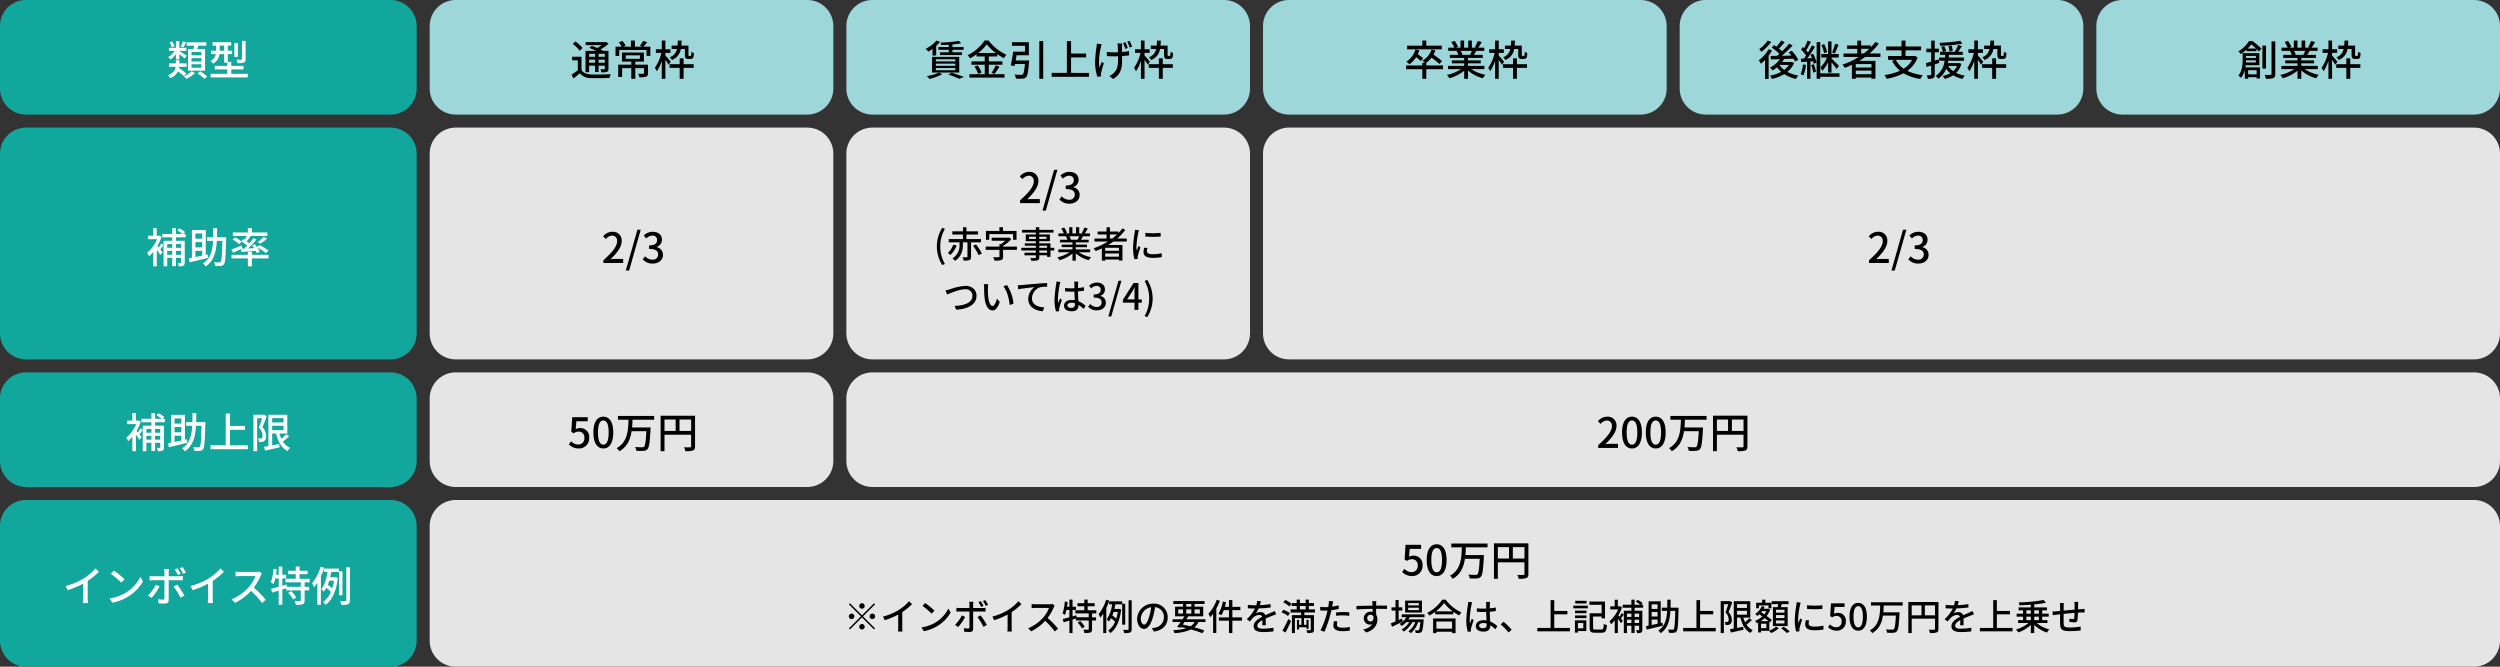 <svg xmlns="http://www.w3.org/2000/svg" width="960" height="256" viewBox="0 0 960 256"><rect x="0" y="0" width="960" height="256" fill="#333333" stroke="none"/><g transform="translate(4011 3918)"><path d="M10,0H150a10,10,0,0,1,10,10V34a10,10,0,0,1-10,10H10A10,10,0,0,1,0,34V10A10,10,0,0,1,10,0Z" transform="translate(-4011 -3918)" fill="#12a79d"/><path d="M10,0H150a10,10,0,0,1,10,10V34a10,10,0,0,1-10,10H10A10,10,0,0,1,0,34V10A10,10,0,0,1,10,0Z" transform="translate(-4011 -3775)" fill="#12a79d"/><path d="M10,0H150a10,10,0,0,1,10,10V54a10,10,0,0,1-10,10H10A10,10,0,0,1,0,54V10A10,10,0,0,1,10,0Z" transform="translate(-4011 -3726)" fill="#12a79d"/><path d="M10,0H785a10,10,0,0,1,10,10V54a10,10,0,0,1-10,10H10A10,10,0,0,1,0,54V10A10,10,0,0,1,10,0Z" transform="translate(-3846 -3726)" fill="#e5e5e5"/><path d="M10,0H150a10,10,0,0,1,10,10V79a10,10,0,0,1-10,10H10A10,10,0,0,1,0,79V10A10,10,0,0,1,10,0Z" transform="translate(-4011 -3869)" fill="#12a79d"/><path d="M10,0H145a10,10,0,0,1,10,10V34a10,10,0,0,1-10,10H10A10,10,0,0,1,0,34V10A10,10,0,0,1,10,0Z" transform="translate(-3846 -3918)" fill="#9dd7d9"/><path d="M10,0H145a10,10,0,0,1,10,10V34a10,10,0,0,1-10,10H10A10,10,0,0,1,0,34V10A10,10,0,0,1,10,0Z" transform="translate(-3846 -3775)" fill="#e5e5e5"/><path d="M10,0H145a10,10,0,0,1,10,10V79a10,10,0,0,1-10,10H10A10,10,0,0,1,0,79V10A10,10,0,0,1,10,0Z" transform="translate(-3846 -3869)" fill="#e5e5e5"/><path d="M10,0H145a10,10,0,0,1,10,10V34a10,10,0,0,1-10,10H10A10,10,0,0,1,0,34V10A10,10,0,0,1,10,0Z" transform="translate(-3686 -3918)" fill="#9dd7d9"/><path d="M10,0H625a10,10,0,0,1,10,10V34a10,10,0,0,1-10,10H10A10,10,0,0,1,0,34V10A10,10,0,0,1,10,0Z" transform="translate(-3686 -3775)" fill="#e5e5e5"/><path d="M10,0H145a10,10,0,0,1,10,10V79a10,10,0,0,1-10,10H10A10,10,0,0,1,0,79V10A10,10,0,0,1,10,0Z" transform="translate(-3686 -3869)" fill="#e5e5e5"/><path d="M10,0H145a10,10,0,0,1,10,10V34a10,10,0,0,1-10,10H10A10,10,0,0,1,0,34V10A10,10,0,0,1,10,0Z" transform="translate(-3526 -3918)" fill="#9dd7d9"/><path d="M10,0H465a10,10,0,0,1,10,10V79a10,10,0,0,1-10,10H10A10,10,0,0,1,0,79V10A10,10,0,0,1,10,0Z" transform="translate(-3526 -3869)" fill="#e5e5e5"/><path d="M10,0H145a10,10,0,0,1,10,10V34a10,10,0,0,1-10,10H10A10,10,0,0,1,0,34V10A10,10,0,0,1,10,0Z" transform="translate(-3366 -3918)" fill="#9dd7d9"/><path d="M10,0H145a10,10,0,0,1,10,10V34a10,10,0,0,1-10,10H10A10,10,0,0,1,0,34V10A10,10,0,0,1,10,0Z" transform="translate(-3206 -3918)" fill="#9dd7d9"/><path d="M13.344-7.744H9.536v-1.3h3.808Zm0,2.368H9.536V-6.688h3.808Zm0,2.384H9.536V-4.32h3.808ZM8.192-10.16v8.288h6.56V-10.16H11.7c.144-.4.3-.848.464-1.3h3.072v-1.28H7.7v1.28h2.88c-.1.416-.208.88-.32,1.3ZM6.256-13.12a14.7,14.7,0,0,1-.832,1.936l.976.352c.336-.5.72-1.216,1.1-1.936ZM2.992-11.264a5.785,5.785,0,0,0-.88-1.792L1.1-12.688a7.163,7.163,0,0,1,.816,1.872Zm.576,5.056h1.3V-8.176C5.6-7.632,6.5-6.928,6.912-6.544l.8-1.04C7.28-7.9,5.488-9.024,4.864-9.36v-.112h2.7v-1.184h-2.7v-2.592h-1.3v2.592H.88v1.184H3.136A7.858,7.858,0,0,1,.56-7.1a5.583,5.583,0,0,1,.88.976A8.572,8.572,0,0,0,3.568-8.24ZM7.536-.784A28.677,28.677,0,0,0,4.752-2.848c.032-.176.064-.336.08-.512H7.664v-1.3h-2.8V-5.888H3.52v1.232H.88v1.3H3.456C3.3-2.224,2.672-1.008.544-.1a5.026,5.026,0,0,1,.784,1.12A5.6,5.6,0,0,0,4.352-1.6,20.733,20.733,0,0,1,6.592.224Zm2.08-.9A9.145,9.145,0,0,1,6.576.272a9.671,9.671,0,0,1,.992.992,11.215,11.215,0,0,0,3.28-2.192Zm2.224.816a20.571,20.571,0,0,1,2.624,2.112L15.6.432A19.287,19.287,0,0,0,12.912-1.6ZM30.32-13.28H28.912v6.928c0,.208-.064.272-.32.272-.224.016-1.008.016-1.824-.016a5.312,5.312,0,0,1,.448,1.344,7.222,7.222,0,0,0,2.432-.24c.528-.224.672-.592.672-1.344Zm-2.976.768h-1.36v5.344h1.36Zm-6.96,2.976v-1.952h1.7v1.952Zm4.432,8.88v-1.7h4.7v-1.36h-4.7V-5.248H23.472v-2.96h1.664V-9.536H23.472v-1.952h1.312V-12.8H17.616v1.312h1.392v1.952H17.072v1.328H18.88A3.808,3.808,0,0,1,16.864-5.6a6.658,6.658,0,0,1,.976,1.04,4.917,4.917,0,0,0,2.448-3.648H22.08V-4.96h1.2v1.248h-4.8v1.36h4.8v1.7H16.848V.72h14.3V-.656Z" transform="translate(-3947 -3889)" fill="#fff"/><path d="M9.52-8.352v1.168h-2.3V-8.352Zm3.728,1.168H10.864V-8.352h2.384ZM10.864-4.9V-6.1h2.384v1.2Zm-3.648,0V-6.1h2.3v1.2Zm0,1.12h2.3v2.464h1.344V-3.776h2.384v1.12c0,.192-.064.256-.24.256-.192,0-.8.016-1.472-.016a4.079,4.079,0,0,1,.4,1.2,6.085,6.085,0,0,0,2.144-.208c.464-.208.576-.544.576-1.216V-9.456H12.688c-.3-.176-.672-.368-1.088-.56a15.819,15.819,0,0,0,3.056-2.176l-.9-.72-.3.08H5.888v1.168H12.08a12.9,12.9,0,0,1-1.76,1.072c-.7-.3-1.44-.592-2.064-.816l-.96.8c.816.32,1.776.736,2.64,1.152H5.824v8.192H7.216ZM4.7-10.576a12.692,12.692,0,0,0-2.736-2.5l-1.04.928A12.31,12.31,0,0,1,3.6-9.5Zm-.4,3.36H.688V-5.84H2.88v3.824A24.957,24.957,0,0,1,.5-.352L1.2,1.12C2.1.448,2.9-.208,3.664-.864A5.332,5.332,0,0,0,8,.976c1.856.064,5.216.032,7.056-.048a7.4,7.4,0,0,1,.48-1.456c-2.032.144-5.712.192-7.52.112C6.256-.5,4.992-.976,4.3-2.1Zm16.96-.528h5.472v1.312H21.264Zm8.56,3.568H24.96V-5.344h3.3V-8.832H19.84v3.488h3.584v1.168h-5.04V.544h1.5V-2.832h3.536v4.1H24.96v-4.1h3.328v1.92c0,.192-.064.24-.32.256-.224,0-1.072,0-1.92-.032a6.33,6.33,0,0,1,.5,1.36A8.263,8.263,0,0,0,29.12.448c.544-.224.7-.624.7-1.344Zm-1.744-6.9a21.639,21.639,0,0,0,1.472-1.712L27.968-13.3A12.161,12.161,0,0,1,26.72-11.44l.96.368H24.816v-2.352H23.28v2.352H20.3l.944-.416a8.589,8.589,0,0,0-1.264-1.792l-1.344.528a11.061,11.061,0,0,1,1.088,1.68H17.36V-7.52h1.424V-9.792h10.48V-7.52h1.472v-3.552Zm15.92.9V-8.1c0,.928.1,1.216.32,1.44a1.422,1.422,0,0,0,.96.32h.768a1.649,1.649,0,0,0,.768-.176.906.906,0,0,0,.48-.544,7.064,7.064,0,0,0,.16-1.584,2.916,2.916,0,0,1-.96-.512c-.016.592-.032,1.024-.064,1.248-.032.192-.1.3-.16.336A.59.59,0,0,1,46-7.52h-.352a.313.313,0,0,1-.224-.064c-.048-.048-.064-.208-.064-.512v-3.392H42.624c.064-.592.1-1.232.128-1.92H41.28c-.016.688-.048,1.328-.112,1.92H38.9v1.312h2.048a4.2,4.2,0,0,1-2.752,3.168,3.355,3.355,0,0,1,.816,1.04,5.271,5.271,0,0,0,3.424-4.208Zm-5.424,4.9c-.288-.4-1.616-1.936-2.064-2.384V-8.7h1.952V-10.08H36.512v-3.344H35.12v3.344H32.864V-8.7h2.1A16.9,16.9,0,0,1,32.48-2.96a8.292,8.292,0,0,1,.736,1.344,15.8,15.8,0,0,0,1.9-4.064V1.248h1.392v-7.28c.464.656.992,1.44,1.232,1.888ZM43.5-6.592H42v2.256H38.112v1.392H42V1.264h1.5V-2.944h3.872V-4.336H43.5Z" transform="translate(-3792 -3889)"/><path d="M9.312-10.96H5.328v1.072H9.312v.96H5.952v1.072H14.4V-8.928H10.736v-.96h4.3V-10.96h-4.3v-.96c1.232-.112,2.4-.256,3.344-.432l-.816-.928a55.1,55.1,0,0,1-7.152.624,4.183,4.183,0,0,1,.3.96c.928-.016,1.92-.064,2.9-.112Zm-4.944,8.1H11.84v.832H4.368Zm0-1.7H11.84v.832H4.368Zm0-1.68H11.84v.816H4.368Zm-1.456,5.1H13.344V-7.152H2.912ZM3.088-7.68H4.5v-3.7a13.114,13.114,0,0,0,1.456-1.552l-1.376-.5a11.888,11.888,0,0,1-4.16,3.168A9.972,9.972,0,0,1,1.5-9.168a14.111,14.111,0,0,0,1.584-1.04ZM5.536-1.12A19.118,19.118,0,0,1,.864.224,7.767,7.767,0,0,1,1.952,1.312,21.814,21.814,0,0,0,6.864-.512ZM9.12-.352a31.537,31.537,0,0,1,4.256,1.616l1.76-.72C14,.08,12.08-.576,10.384-1.088Zm11.5-8.288A17.138,17.138,0,0,0,23.936-12a17.9,17.9,0,0,0,3.472,3.36Zm4.08,4.5H29.92v-1.28H24.7v-1.9h3.248V-8.24a20.2,20.2,0,0,0,2.56,1.584,8.47,8.47,0,0,1,.96-1.328,17.615,17.615,0,0,1-6.848-5.472H23.1a17.175,17.175,0,0,1-6.528,5.664,5.766,5.766,0,0,1,.928,1.2A22.5,22.5,0,0,0,20-8.16v.832h3.136v1.9h-5.1v1.28h5.1V-.512H17.264v1.3H30.752v-1.3H24.7Zm-5.5.72A10.422,10.422,0,0,1,20.608-.576l1.3-.576A10.415,10.415,0,0,0,20.416-3.9ZM26.864-.576A28.393,28.393,0,0,0,28.8-3.392L27.376-3.92A17.7,17.7,0,0,1,25.76-1.072Zm8.16-5.216c.112-.64.24-1.328.336-1.984h4.72v-5.008h-6.5v1.376h5.04v2.24h-4.56c-.224,1.7-.608,3.888-.944,5.28l1.488.24.16-.768H38.56c-.208,2.544-.464,3.68-.816,3.984a1.013,1.013,0,0,1-.72.176c-.4,0-1.44-.016-2.448-.112a3.694,3.694,0,0,1,.544,1.552,18.178,18.178,0,0,0,2.5,0A1.841,1.841,0,0,0,39.024.608c.56-.576.832-2.1,1.1-5.744a4.73,4.73,0,0,0,.064-.656Zm9.072-7.44V1.248h1.5v-14.48ZM56.288-1.008V-6.96h5.776V-8.448H56.288V-13.2h-1.6V-1.008h-5.84V.5h14.32v-1.5ZM75.9-12.3h-1.84a7.03,7.03,0,0,1,.16,1.008c.032.432.064,1.392.08,2.368-.592.016-1.2.032-1.76.032a17.516,17.516,0,0,1-2.512-.176v1.6c.736.048,1.808.1,2.544.1.576,0,1.168-.016,1.76-.032V-6.9c0,2.912-.16,4.56-1.664,5.952A5.664,5.664,0,0,1,70.992.192l1.456,1.136c3.312-2,3.44-4.5,3.44-8.208v-.608c.992-.048,1.92-.144,2.656-.24V-9.376a21.812,21.812,0,0,1-2.672.352c-.016-.96-.032-1.92-.016-2.272Q75.88-11.848,75.9-12.3Zm-7.856.256-1.872-.192a11.573,11.573,0,0,1-.1,1.216,44.015,44.015,0,0,0-.56,6.384A18.236,18.236,0,0,0,66.384.48L67.792.336c-.016-.192-.048-.432-.048-.608a2.516,2.516,0,0,1,.08-.736c.192-.848.64-2.48,1.056-3.7l-.816-.512c-.288.7-.608,1.584-.816,2.192-.544-2.352.016-5.792.48-7.872C67.808-11.216,67.936-11.712,68.048-12.048Zm9.12-.736-.912.288a18.881,18.881,0,0,1,.88,2.256l.928-.32A16.564,16.564,0,0,0,77.168-12.784ZM78.8-13.3l-.912.3a17.423,17.423,0,0,1,.9,2.224l.928-.3C79.488-11.7,79.1-12.688,78.8-13.3ZM92-10.176V-8.1c0,.928.1,1.216.32,1.44a1.422,1.422,0,0,0,.96.32h.768a1.649,1.649,0,0,0,.768-.176.906.906,0,0,0,.48-.544,7.064,7.064,0,0,0,.16-1.584,2.916,2.916,0,0,1-.96-.512c-.016.592-.032,1.024-.064,1.248-.032.192-.1.3-.16.336A.59.59,0,0,1,94-7.52h-.352a.313.313,0,0,1-.224-.064c-.048-.048-.064-.208-.064-.512v-3.392H90.624c.064-.592.1-1.232.128-1.92H89.28c-.016.688-.048,1.328-.112,1.92H86.9v1.312h2.048a4.2,4.2,0,0,1-2.752,3.168,3.355,3.355,0,0,1,.816,1.04,5.271,5.271,0,0,0,3.424-4.208Zm-5.424,4.9c-.288-.4-1.616-1.936-2.064-2.384V-8.7h1.952V-10.08H84.512v-3.344H83.12v3.344H80.864V-8.7h2.1A16.9,16.9,0,0,1,80.48-2.96a8.292,8.292,0,0,1,.736,1.344,15.8,15.8,0,0,0,1.9-4.064V1.248h1.392v-7.28c.464.656.992,1.44,1.232,1.888ZM91.5-6.592H90v2.256H86.112v1.392H90V1.264h1.5V-2.944h3.872V-4.336H91.5Z" transform="translate(-3656 -3889)"/><path d="M14.656-11.472H8.7v-1.952H7.168v1.952H1.328v1.424H14.656ZM7.488-6.624A19.7,19.7,0,0,0,5.424-8.176a12.084,12.084,0,0,0,.608-1.488L4.528-10A8.365,8.365,0,0,1,1.04-5.312a9.424,9.424,0,0,1,1.2.992A10.263,10.263,0,0,0,4.8-7.056,17.983,17.983,0,0,1,6.592-5.568ZM15.12-3.856H8.7V-4.912H8.688a9.154,9.154,0,0,0,2-1.936A28.011,28.011,0,0,1,13.7-4.432l1.04-1.1a28.54,28.54,0,0,0-3.28-2.48,9.161,9.161,0,0,0,.72-1.664l-1.5-.288A7.329,7.329,0,0,1,7.2-5.728a7.2,7.2,0,0,1,.992.816H7.168v1.056H.912v1.424H7.168v3.68H8.7v-3.68H15.12Zm11.072-5.6a14.929,14.929,0,0,1-.7,1.52H22.112l.464-.1a6.731,6.731,0,0,0-.688-1.424Zm4.816,7.008V-3.7H24.7v-.976h4.912v-1.12H24.7v-.96h5.664V-7.936H26.976c.272-.448.592-.976.9-1.52H30.96V-10.7h-2.3a25.034,25.034,0,0,0,1.328-2.176l-1.536-.384a13.945,13.945,0,0,1-1.12,2.368l.608.192H26.208V-13.44H24.8V-10.7H23.216V-13.44H21.824V-10.7h-1.76l.816-.3A11.121,11.121,0,0,0,19.6-13.3l-1.3.432a12,12,0,0,1,1.168,2.16H17.1v1.248h3.632l-.384.064a7.926,7.926,0,0,1,.672,1.456h-3.28v1.184h5.5v.96h-4.72v1.12h4.72V-3.7H17.04v1.248h4.944A15.524,15.524,0,0,1,16.592-.224a6.677,6.677,0,0,1,.976,1.264,15.892,15.892,0,0,0,5.68-2.88v3.1H24.7V-1.952a14.273,14.273,0,0,0,5.728,3.008,6.682,6.682,0,0,1,.992-1.328A14.694,14.694,0,0,1,26-2.448ZM44-10.176V-8.1c0,.928.1,1.216.32,1.44a1.422,1.422,0,0,0,.96.32h.768a1.649,1.649,0,0,0,.768-.176.906.906,0,0,0,.48-.544,7.064,7.064,0,0,0,.16-1.584,2.916,2.916,0,0,1-.96-.512c-.016.592-.032,1.024-.064,1.248-.032.192-.1.3-.16.336A.59.59,0,0,1,46-7.52h-.352a.313.313,0,0,1-.224-.064c-.048-.048-.064-.208-.064-.512v-3.392H42.624c.064-.592.1-1.232.128-1.92H41.28c-.016.688-.048,1.328-.112,1.92H38.9v1.312h2.048a4.2,4.2,0,0,1-2.752,3.168,3.355,3.355,0,0,1,.816,1.04,5.271,5.271,0,0,0,3.424-4.208Zm-5.424,4.9c-.288-.4-1.616-1.936-2.064-2.384V-8.7h1.952V-10.08H36.512v-3.344H35.12v3.344H32.864V-8.7h2.1A16.9,16.9,0,0,1,32.48-2.96a8.292,8.292,0,0,1,.736,1.344,15.8,15.8,0,0,0,1.9-4.064V1.248h1.392v-7.28c.464.656.992,1.44,1.232,1.888ZM43.5-6.592H42v2.256H38.112v1.392H42V1.264h1.5V-2.944h3.872V-4.336H43.5Z" transform="translate(-3472 -3889)"/><path d="M3.792-13.424A12.58,12.58,0,0,1,.544-10.16a8.481,8.481,0,0,1,.8,1.072,16.545,16.545,0,0,0,3.792-3.824Zm.352,3.312A14,14,0,0,1,.384-5.856,11.321,11.321,0,0,1,1.2-4.5,13.5,13.5,0,0,0,2.768-5.984V1.3H4.16V-7.648a18.451,18.451,0,0,0,1.3-2ZM8.352-4.064h3.616a7.153,7.153,0,0,1-1.84,1.9A7.933,7.933,0,0,1,8.32-4.016Zm4.672-1.184-.256.048H9.344a13.077,13.077,0,0,0,.784-1.136c1.152-.032,2.368-.08,3.552-.128a10.659,10.659,0,0,1,.624,1.12l1.232-.72A16.286,16.286,0,0,0,13.008-9.52L11.84-8.9c.336.384.688.8,1.024,1.248-1.248.032-2.48.048-3.648.064a51.435,51.435,0,0,0,4.16-3.936l-1.328-.736a31.642,31.642,0,0,1-2.72,2.944,12,12,0,0,0-1.216-1.04c.7-.688,1.5-1.6,2.208-2.432l-1.3-.672a18.733,18.733,0,0,1-1.872,2.384c-.32-.224-.64-.416-.928-.608l-.9.96A18.725,18.725,0,0,1,8.272-8.336c-.3.272-.624.544-.912.784-.928.016-1.76.032-2.464.032l.128,1.344c.992-.032,2.176-.064,3.456-.1A10.743,10.743,0,0,1,4.688-3.04a5.789,5.789,0,0,1,.992,1.1,11.989,11.989,0,0,0,1.7-1.232,9.729,9.729,0,0,0,1.6,1.744A14.118,14.118,0,0,1,4.672.048a4.705,4.705,0,0,1,.72,1.264A15.656,15.656,0,0,0,10.144-.544,13.391,13.391,0,0,0,14.656,1.3a5.938,5.938,0,0,1,.9-1.28,14.014,14.014,0,0,1-4.208-1.408,8.573,8.573,0,0,0,2.592-3.44ZM29.7-12.224a21.9,21.9,0,0,1-1.184,3.36l1.024.384c.448-.848.992-2.192,1.456-3.312Zm-3.1,3.216a12.681,12.681,0,0,0-1.1-3.056l-1.072.384a12.483,12.483,0,0,1,1.008,3.1Zm.4,7.888H28.3V-5.056a27.593,27.593,0,0,1,1.952,2.528l.9-1.152c-.416-.464-2.16-2.24-2.848-2.864v-.368h2.768V-8.256H28.3V-13.1H26.992v4.848H24.384v1.344H26.56a11.2,11.2,0,0,1-2.5,3.744,7.238,7.238,0,0,1,.656,1.376,11.734,11.734,0,0,0,2.272-3.376ZM17.328-4.272a12.249,12.249,0,0,1-.9,3.744,5.86,5.86,0,0,1,1.056.512,14.5,14.5,0,0,0,1.024-4.048Zm3.168.256a11.93,11.93,0,0,1,.752,2.9l1.072-.336a12.259,12.259,0,0,0-.8-2.88Zm-.272-3.936a13.087,13.087,0,0,1,.56,1.264l-1.76.1c.992-1.312,2.08-3.024,2.944-4.448l-1.2-.544a30.559,30.559,0,0,1-1.5,2.752,10.027,10.027,0,0,0-.688-.848c.544-.88,1.216-2.176,1.776-3.28l-1.28-.464a19.168,19.168,0,0,1-1.28,2.928c-.16-.16-.3-.3-.464-.448l-.736.96a15.739,15.739,0,0,1,1.936,2.3c-.272.432-.56.816-.816,1.168l-1.2.064.144,1.3c.672-.032,1.456-.1,2.272-.144V1.248h1.28v-6.64l1.008-.064a7.617,7.617,0,0,1,.24.96l1.1-.464a13.453,13.453,0,0,0-1.328-3.392Zm11.152,7.1H23.984V-12.816H22.592V1.232h1.392V.5h7.392Zm8.3-7.616v-1.792h3.136a22.85,22.85,0,0,1-2.1,1.792Zm3.968,5.392H37.616V-4.4h6.032ZM37.616-.5V-1.9h6.032V-.5Zm9.472-6.64V-8.464H42.9a23.14,23.14,0,0,0,3.536-3.776l-1.28-.672a17.525,17.525,0,0,1-1.744,2.064v-.7H39.68v-1.872H38.208v1.872H34.3v1.3h3.9v1.792h-5.3v1.328h5.856a28.715,28.715,0,0,1-6.256,2.944,8.157,8.157,0,0,1,.912,1.232c.912-.352,1.824-.736,2.72-1.152V1.264h1.472v-.5h6.032V1.2h1.536V-5.632H38.976c.768-.48,1.52-.96,2.24-1.5Zm12.16,1.12a9.468,9.468,0,0,1-3.216,3.392,9.339,9.339,0,0,1-3.04-3.392Zm1.1-1.536-.256.064H56.72V-9.68h5.968v-1.472H56.72v-2.272H55.184v2.272h-5.92V-9.68h5.92v2.192H50v1.472h2.672l-1.1.384A11.581,11.581,0,0,0,54.592-1.84,21.478,21.478,0,0,1,48.624-.176a5.421,5.421,0,0,1,.832,1.424,21.535,21.535,0,0,0,6.5-2.128A17.385,17.385,0,0,0,62.432,1.3a6.979,6.979,0,0,1,.944-1.44,17.858,17.858,0,0,1-5.952-1.664,11.19,11.19,0,0,0,3.968-5.12Zm17.376-5.776a56.1,56.1,0,0,1-8,.768,4.861,4.861,0,0,1,.336,1.136,52.169,52.169,0,0,0,8.5-.8ZM74.864-9.5c-.08-.5-.272-1.36-.448-2.016l-1.184.208c.16.672.336,1.568.4,2.1Zm-5.2,4.672-.208-1.36c-.5.16-1.024.3-1.52.448V-8.928h1.6V-10.3h-1.6v-3.1h-1.36v3.1H64.72v1.376h1.856v3.6c-.752.208-1.456.4-2.016.544l.24,1.472,1.776-.56V-.384c0,.224-.08.272-.288.272-.176.016-.768.016-1.408,0a4.75,4.75,0,0,1,.4,1.376A4.493,4.493,0,0,0,67.36.976c.432-.224.576-.624.576-1.36v-3.9Zm6.848,1.168A5.638,5.638,0,0,1,75.024-1.68a6.8,6.8,0,0,1-1.9-1.984Zm.864-1.152-.256.032H72.976c.048-.3.112-.576.16-.88h6.048V-6.9H73.312c.048-.352.08-.688.112-1.04H78.7V-9.12H76.96c.464-.656.96-1.456,1.408-2.192l-1.408-.432A15.086,15.086,0,0,1,75.616-9.12H71.408l.912-.32a13.424,13.424,0,0,0-.752-1.872l-1.136.3a14.874,14.874,0,0,1,.656,1.888h-1.1v1.184h2c-.032.336-.064.672-.1,1.04h-2.24v1.232h2.064A7.952,7.952,0,0,1,68.288.176a3.806,3.806,0,0,1,.976,1.056,8.038,8.038,0,0,0,3.056-3.84A9.544,9.544,0,0,0,73.9-.88,11.212,11.212,0,0,1,70.96.176a5.156,5.156,0,0,1,.816,1.12A11.267,11.267,0,0,0,75.04-.08,11.344,11.344,0,0,0,78.592,1.3,5.961,5.961,0,0,1,79.5.048,11.227,11.227,0,0,1,76.16-1.008,7.824,7.824,0,0,0,78.192-4.48ZM92-10.176V-8.1c0,.928.1,1.216.32,1.44a1.422,1.422,0,0,0,.96.32h.768a1.649,1.649,0,0,0,.768-.176.906.906,0,0,0,.48-.544,7.064,7.064,0,0,0,.16-1.584,2.916,2.916,0,0,1-.96-.512c-.016.592-.032,1.024-.064,1.248-.032.192-.1.3-.16.336A.59.59,0,0,1,94-7.52h-.352a.313.313,0,0,1-.224-.064c-.048-.048-.064-.208-.064-.512v-3.392H90.624c.064-.592.1-1.232.128-1.92H89.28c-.016.688-.048,1.328-.112,1.92H86.9v1.312h2.048a4.2,4.2,0,0,1-2.752,3.168,3.355,3.355,0,0,1,.816,1.04,5.271,5.271,0,0,0,3.424-4.208Zm-5.424,4.9c-.288-.4-1.616-1.936-2.064-2.384V-8.7h1.952V-10.08H84.512v-3.344H83.12v3.344H80.864V-8.7h2.1A16.9,16.9,0,0,1,80.48-2.96a8.292,8.292,0,0,1,.736,1.344,15.8,15.8,0,0,0,1.9-4.064V1.248h1.392v-7.28c.464.656.992,1.44,1.232,1.888ZM91.5-6.592H90v2.256H86.112v1.392H90V1.264h1.5V-2.944h3.872V-4.336H91.5Z" transform="translate(-3336 -3889)"/><path d="M.7,0H8.3V-1.568H5.36c-.576,0-1.312.048-1.92.112,2.5-2.384,4.3-4.736,4.3-7.008A3.33,3.33,0,0,0,4.192-12,4.572,4.572,0,0,0,.608-10.24l1.04,1.024a3.194,3.194,0,0,1,2.32-1.312,1.912,1.912,0,0,1,2,2.16c0,1.936-1.792,4.224-5.264,7.3ZM9.312,2.88h1.28L15.04-12.784H13.76ZM19.648.208c2.16,0,3.936-1.248,3.936-3.376a2.982,2.982,0,0,0-2.432-2.944v-.08A2.846,2.846,0,0,0,23.184-8.96c0-1.936-1.488-3.04-3.6-3.04a4.963,4.963,0,0,0-3.376,1.424l.96,1.152a3.43,3.43,0,0,1,2.352-1.1,1.636,1.636,0,0,1,1.808,1.7c0,1.184-.768,2.064-3.088,2.064v1.36c2.656,0,3.488.848,3.488,2.144A1.98,1.98,0,0,1,19.488-1.3a3.806,3.806,0,0,1-2.784-1.3l-.9,1.184A4.888,4.888,0,0,0,19.648.208Z" transform="translate(-3294 -3817)"/><path d="M.7,0H8.3V-1.568H5.36c-.576,0-1.312.048-1.92.112,2.5-2.384,4.3-4.736,4.3-7.008A3.33,3.33,0,0,0,4.192-12,4.572,4.572,0,0,0,.608-10.24l1.04,1.024a3.194,3.194,0,0,1,2.32-1.312,1.912,1.912,0,0,1,2,2.16c0,1.936-1.792,4.224-5.264,7.3ZM9.312,2.88h1.28L15.04-12.784H13.76ZM19.648.208c2.16,0,3.936-1.248,3.936-3.376a2.982,2.982,0,0,0-2.432-2.944v-.08A2.846,2.846,0,0,0,23.184-8.96c0-1.936-1.488-3.04-3.6-3.04a4.963,4.963,0,0,0-3.376,1.424l.96,1.152a3.43,3.43,0,0,1,2.352-1.1,1.636,1.636,0,0,1,1.808,1.7c0,1.184-.768,2.064-3.088,2.064v1.36c2.656,0,3.488.848,3.488,2.144A1.98,1.98,0,0,1,19.488-1.3a3.806,3.806,0,0,1-2.784-1.3l-.9,1.184A4.888,4.888,0,0,0,19.648.208Z" transform="translate(-3620 -3840)"/><path d="M-41.167,2.786l1.008-.448a13.072,13.072,0,0,1-1.764-6.72,13.144,13.144,0,0,1,1.764-6.72l-1.008-.434a13.193,13.193,0,0,0-2.072,7.154A13.205,13.205,0,0,0-41.167,2.786Zm4.214-7.84a8.233,8.233,0,0,1-2.1,3.234,7.932,7.932,0,0,1,1.022.714,10.693,10.693,0,0,0,2.408-3.6ZM-26.3-5.936V-7.2h-5.586V-8.932h4.452v-1.232h-4.452v-1.568h-1.33v1.568h-4.074v1.232h4.074V-7.2h-5.46v1.26h4.13v.7A5.866,5.866,0,0,1-37.261.224a4.584,4.584,0,0,1,.98.966c2.744-1.834,3.038-4.41,3.038-6.4v-.728h1.75V-.448c0,.182-.056.224-.266.238S-32.683-.2-33.4-.224a4.8,4.8,0,0,1,.448,1.3,6.016,6.016,0,0,0,2.2-.224c.49-.21.63-.588.63-1.288v-5.5ZM-29.351-4.62a19.445,19.445,0,0,1,2.142,3.584l1.246-.6a20.838,20.838,0,0,0-2.226-3.5Zm6.23-4.466h9.142v2.17h1.33v-3.4h-5.194V-11.76h-1.386v1.442h-5.166v3.4h1.274ZM-12.495-4.3h-5.334v-.28a13.447,13.447,0,0,0,3.164-2.59l-.84-.644-.308.07h-6.4v1.176h5.222A11.469,11.469,0,0,1-18.655-5.25H-19.2V-4.3h-5.292v1.246H-19.2V-.476c0,.182-.084.252-.35.252s-1.218.014-2.1-.014a5.636,5.636,0,0,1,.56,1.316,8.982,8.982,0,0,0,2.52-.21c.56-.21.742-.588.742-1.316v-2.6h5.334ZM-.931-1.946H-3.913v-.868H-.931ZM-3.913-4.634H-.931v.8H-3.913ZM-7.861-7.252v-.84h2.632v.84Zm6.706-.84v.84H-3.913v-.84Zm3,4.256H.385V-5.558h-4.3v-.826H.161V-8.96H-3.913v-.714h5.46v-1.05h-5.46v-1.022H-5.229v1.022h-5.306v1.05h5.306v.714H-9.107v2.576h3.878v.826H-9.471v.924h4.242v.8h-5.6v1.022h5.6v.868H-9.6v.98h4.368v.742c0,.238-.084.308-.336.322C-5.789.112-6.629.112-7.4.084a4.022,4.022,0,0,1,.448,1.05A8.245,8.245,0,0,0-4.571.952c.476-.182.658-.476.658-1.19V-.966H-.931v.6H.385v-2.45H1.841ZM11.4-8.274a13.063,13.063,0,0,1-.616,1.33H7.833l.406-.084a5.89,5.89,0,0,0-.6-1.246Zm4.214,6.132V-3.234H10.1v-.854h4.3v-.98H10.1v-.84h4.956V-6.944H12.089c.238-.392.518-.854.784-1.33h2.7V-9.366H13.559a21.9,21.9,0,0,0,1.162-1.9l-1.344-.336a12.2,12.2,0,0,1-.98,2.072l.532.168H11.417V-11.76H10.185v2.394H8.8V-11.76H7.581v2.394H6.041l.714-.266a9.731,9.731,0,0,0-1.12-2L4.5-11.256a10.5,10.5,0,0,1,1.022,1.89H3.451v1.092H6.629l-.336.056a6.935,6.935,0,0,1,.588,1.274H4.011v1.036H8.827v.84H4.7v.98h4.13v.854H3.4v1.092H7.721A13.583,13.583,0,0,1,3-.2,5.843,5.843,0,0,1,3.857.91a13.906,13.906,0,0,0,4.97-2.52V1.106H10.1V-1.708A12.489,12.489,0,0,0,15.113.924a5.846,5.846,0,0,1,.868-1.162,12.857,12.857,0,0,1-4.746-1.9Zm7.588-5.264V-8.974h2.744a19.993,19.993,0,0,1-1.834,1.568Zm3.472,4.718H21.4V-3.85h5.278ZM21.4-.434V-1.666h5.278V-.434Zm8.288-5.81V-7.406H26.019a20.248,20.248,0,0,0,3.094-3.3l-1.12-.588a15.334,15.334,0,0,1-1.526,1.806v-.616H23.205v-1.638H21.917v1.638H18.5v1.134h3.416v1.568H17.283v1.162h5.124a25.125,25.125,0,0,1-5.474,2.576,7.138,7.138,0,0,1,.8,1.078c.8-.308,1.6-.644,2.38-1.008v4.7H21.4V.672h5.278V1.05h1.344V-4.928H22.589c.672-.42,1.33-.84,1.96-1.316ZM36.813-9.6l.014,1.428a35.681,35.681,0,0,0,5.866,0V-9.6A25.8,25.8,0,0,1,36.813-9.6Zm.8,5.824-1.26-.112a7.091,7.091,0,0,0-.238,1.722c0,1.358,1.092,2.184,3.472,2.184a19.208,19.208,0,0,0,3.542-.28l-.028-1.5a15.034,15.034,0,0,1-3.486.378c-1.694,0-2.184-.518-2.184-1.148A4.864,4.864,0,0,1,37.611-3.78Zm-3.234-6.832-1.554-.14A10.177,10.177,0,0,1,32.7-9.59,40.4,40.4,0,0,0,32.1-4,17.791,17.791,0,0,0,32.613.518L33.887.434c-.014-.168-.028-.378-.028-.518a2.737,2.737,0,0,1,.07-.644c.14-.7.63-2.2.994-3.262l-.7-.56c-.224.518-.5,1.2-.742,1.778a13.813,13.813,0,0,1-.084-1.5,33.575,33.575,0,0,1,.686-5.278A10.039,10.039,0,0,1,34.377-10.612ZM-39.935,12.524l.63,1.568c1.274-.532,4.718-2.016,6.916-2.016a2.511,2.511,0,0,1,2.814,2.506c0,2.674-3.15,3.78-6.86,3.878l.63,1.456c4.578-.238,7.784-2.044,7.784-5.32,0-2.45-1.9-3.836-4.312-3.836a22.815,22.815,0,0,0-5.978,1.358A15.288,15.288,0,0,1-39.935,12.524ZM-23.5,10.13l-1.708-.028a7.163,7.163,0,0,1,.112,1.316c0,.84.014,2.52.154,3.752.378,3.682,1.68,5.026,3.094,5.026,1.022,0,1.89-.826,2.772-3.22l-1.106-1.3c-.322,1.274-.938,2.8-1.638,2.8-.938,0-1.512-1.484-1.722-3.682a31.345,31.345,0,0,1-.1-3.15A11.46,11.46,0,0,1-23.5,10.13Zm7.168.35-1.386.462c1.414,1.68,2.212,4.788,2.45,7.2l1.442-.56A15.249,15.249,0,0,0-16.331,10.48Zm4.172.07.154,1.54c1.554-.336,4.816-.672,6.23-.826a5.637,5.637,0,0,0-2.38,4.55c0,3.094,2.87,4.564,5.614,4.69l.518-1.484c-2.324-.1-4.7-.952-4.7-3.5a4.642,4.642,0,0,1,3.108-4.214A12.488,12.488,0,0,1-.9,11.1V9.682c-.966.042-2.366.126-3.864.252-2.576.21-5.068.448-6.09.546C-11.123,10.508-11.613,10.536-12.159,10.55Zm19.026,7.7c0-.6.658-1.008,1.6-1.008a4.512,4.512,0,0,1,1.3.2v.378c0,.882-.322,1.414-1.358,1.414C7.511,19.23,6.867,18.908,6.867,18.25Zm4.2-9.114H9.485a6.889,6.889,0,0,1,.084.9v1.652c-.392.014-.77.028-1.162.028a22.793,22.793,0,0,1-2.422-.126L6,12.9c.812.056,1.582.1,2.394.1.392,0,.784-.014,1.176-.028.028,1.092.084,2.3.14,3.276a7.451,7.451,0,0,0-1.134-.084c-1.876,0-2.982.952-2.982,2.24,0,1.344,1.106,2.128,3,2.128,1.946,0,2.562-1.106,2.562-2.394v-.07A13.311,13.311,0,0,1,13.1,19.622l.756-1.176a9.236,9.236,0,0,0-2.758-1.806c-.042-1.078-.14-2.338-.154-3.738.812-.056,1.6-.154,2.324-.266V11.278a21.654,21.654,0,0,1-2.324.322c.014-.644.028-1.246.042-1.6C11,9.724,11.025,9.416,11.067,9.136Zm-6.874.126-1.526-.14c-.014.364-.07.812-.112,1.162a42.957,42.957,0,0,0-.616,5.866A16.386,16.386,0,0,0,2.485,20.6l1.246-.1c-.014-.168-.028-.378-.042-.518a3.614,3.614,0,0,1,.07-.644c.154-.714.63-2.142,1.008-3.206l-.7-.546c-.224.518-.532,1.218-.728,1.792a9.107,9.107,0,0,1-.112-1.5,37.011,37.011,0,0,1,.686-5.544C3.969,10.088,4.109,9.514,4.193,9.262Zm14.014,10.92c1.89,0,3.444-1.092,3.444-2.954a2.609,2.609,0,0,0-2.128-2.576v-.07A2.491,2.491,0,0,0,21.3,12.16c0-1.694-1.3-2.66-3.15-2.66A4.343,4.343,0,0,0,15.2,10.746l.84,1.008a3,3,0,0,1,2.058-.966,1.432,1.432,0,0,1,1.582,1.484c0,1.036-.672,1.806-2.7,1.806v1.19c2.324,0,3.052.742,3.052,1.876a1.733,1.733,0,0,1-1.96,1.722,3.33,3.33,0,0,1-2.436-1.134l-.784,1.036A4.277,4.277,0,0,0,18.207,20.182Zm4.4,2.338h1.12L27.615,8.814h-1.12Zm7.2-6.538,2.03-3.108c.294-.532.574-1.064.826-1.6h.056c-.028.574-.07,1.442-.07,2v2.7ZM32.641,20h1.512V17.228h1.3V15.982h-1.3v-6.3H32.277l-4.1,6.468v1.078h4.466Zm4.886,2.786a13.334,13.334,0,0,0,0-14.322L36.519,8.9a13.144,13.144,0,0,1,1.764,6.72,13.072,13.072,0,0,1-1.764,6.72Z" transform="translate(-3608 -3819)"/><path d="M.7,0H8.3V-1.568H5.36c-.576,0-1.312.048-1.92.112,2.5-2.384,4.3-4.736,4.3-7.008A3.33,3.33,0,0,0,4.192-12,4.572,4.572,0,0,0,.608-10.24l1.04,1.024a3.194,3.194,0,0,1,2.32-1.312,1.912,1.912,0,0,1,2,2.16c0,1.936-1.792,4.224-5.264,7.3ZM9.312,2.88h1.28L15.04-12.784H13.76ZM19.648.208c2.16,0,3.936-1.248,3.936-3.376a2.982,2.982,0,0,0-2.432-2.944v-.08A2.846,2.846,0,0,0,23.184-8.96c0-1.936-1.488-3.04-3.6-3.04a4.963,4.963,0,0,0-3.376,1.424l.96,1.152a3.43,3.43,0,0,1,2.352-1.1,1.636,1.636,0,0,1,1.808,1.7c0,1.184-.768,2.064-3.088,2.064v1.36c2.656,0,3.488.848,3.488,2.144A1.98,1.98,0,0,1,19.488-1.3a3.806,3.806,0,0,1-2.784-1.3l-.9,1.184A4.888,4.888,0,0,0,19.648.208Z" transform="translate(-3780 -3817)"/><path d="M5.888-7.52a12.113,12.113,0,0,1-.944,1.584c-.192-.224-.368-.432-.512-.608a16.386,16.386,0,0,0,1.6-3.488l-.784-.512-.24.064H4.176v-2.9H2.816v2.9H.864v1.344H4.336A14.214,14.214,0,0,1,.5-3.92a6.437,6.437,0,0,1,.72,1.312A13.381,13.381,0,0,0,2.832-4.272V1.264H4.208V-5.088c.512.72,1.056,1.52,1.328,2L6.416-4.1c-.144-.192-.5-.624-.88-1.1.4-.464.832-1.088,1.248-1.664Zm7.648.24v1.44H11.552V-7.28ZM11.552-3.168V-4.64h1.984v1.472Zm-3.344,0V-4.64h1.936v1.472ZM10.144-7.28v1.44H8.208V-7.28ZM15.3-9.856v-1.312h-.912l.688-.72a9.8,9.8,0,0,0-2.192-1.424l-.816.784a11.069,11.069,0,0,1,1.984,1.36h-2.5v-2.24H10.144v2.24H6.32v1.312h3.824v1.312H6.816V1.248H8.208V-1.968h1.936V1.184h1.408V-1.968h1.984V-.224c0,.16-.048.208-.208.208-.176.016-.624.016-1.136,0a5.456,5.456,0,0,1,.464,1.3,3.78,3.78,0,0,0,1.76-.256c.4-.224.528-.608.528-1.248v-8.32H11.552V-9.856Zm3.728,5.168h2.608v1.856c-.912.192-1.792.368-2.608.544Zm2.608-6.656v2.016H19.024v-2.016Zm0,5.344H19.024V-8.032h2.608Zm2.16,2.688-.784.176v-9.552H17.7V-2.016c-.4.08-.784.144-1.136.208l.272,1.536c1.92-.448,4.592-1.088,7.1-1.7ZM27.328-9.9c.032-1.12.032-2.3.032-3.5H25.9c0,1.2,0,2.384-.032,3.5H23.488V-8.5h2.336C25.6-4.752,24.832-1.68,21.936.16A5,5,0,0,1,22.976,1.3C26.16-.816,27.008-4.32,27.264-8.5h2.128c-.128,5.488-.3,7.568-.656,8.032a.591.591,0,0,1-.592.24c-.336,0-1.12,0-1.952-.064a3.66,3.66,0,0,1,.432,1.424A15.835,15.835,0,0,0,28.8,1.12a1.57,1.57,0,0,0,1.216-.7c.512-.688.656-2.992.816-9.616,0-.192.016-.7.016-.7ZM36.72-4.24c1.536-.112,3.5-.256,5.488-.416a6.889,6.889,0,0,1,.416.864l1.136-.56a8.023,8.023,0,0,0-.912-1.584,18.481,18.481,0,0,1,3.2,2.1l1.1-.928a22.232,22.232,0,0,0-3.52-2.112l-.912.736c-.272-.384-.576-.752-.848-1.088L40.8-6.768c.256.32.528.688.768,1.056L39.312-5.6C40.4-6.64,41.552-7.9,42.5-9.008l-1.184-.544a24.047,24.047,0,0,1-1.568,1.984c-.3-.24-.672-.512-1.04-.768.48-.56,1.056-1.264,1.552-1.92l-.336-.128h6.736v-1.36H40.72v-1.68H39.184v1.68H33.408v1.36h5.376c-.272.464-.624,1.008-.96,1.472-.16-.1-.288-.176-.432-.256l-.72.832a22.326,22.326,0,0,1,2.256,1.68c-.384.4-.768.784-1.12,1.12L36.8-5.488l.272-.128L36.8-6.736c-1.472.608-2.992,1.216-4,1.552l.72,1.216c.88-.4,1.952-.9,2.992-1.392ZM33.328-9.056A15.42,15.42,0,0,1,35.776-7.28l1.04-.9A13.174,13.174,0,0,0,34.3-9.856ZM44.016-7.44a18.759,18.759,0,0,0,2.56-1.952l-1.328-.656a15.9,15.9,0,0,1-2.32,2.016ZM40.72-4.3H39.184v1.152H32.912v1.376h6.272V1.28H40.72V-1.776h6.4V-3.152h-6.4Z" transform="translate(-3955 -3817)" fill="#fff"/><path d="M5.888-7.52a12.113,12.113,0,0,1-.944,1.584c-.192-.224-.368-.432-.512-.608a16.386,16.386,0,0,0,1.6-3.488l-.784-.512-.24.064H4.176v-2.9H2.816v2.9H.864v1.344H4.336A14.214,14.214,0,0,1,.5-3.92a6.437,6.437,0,0,1,.72,1.312A13.381,13.381,0,0,0,2.832-4.272V1.264H4.208V-5.088c.512.72,1.056,1.52,1.328,2L6.416-4.1c-.144-.192-.5-.624-.88-1.1.4-.464.832-1.088,1.248-1.664Zm7.648.24v1.44H11.552V-7.28ZM11.552-3.168V-4.64h1.984v1.472Zm-3.344,0V-4.64h1.936v1.472ZM10.144-7.28v1.44H8.208V-7.28ZM15.3-9.856v-1.312h-.912l.688-.72a9.8,9.8,0,0,0-2.192-1.424l-.816.784a11.069,11.069,0,0,1,1.984,1.36h-2.5v-2.24H10.144v2.24H6.32v1.312h3.824v1.312H6.816V1.248H8.208V-1.968h1.936V1.184h1.408V-1.968h1.984V-.224c0,.16-.048.208-.208.208-.176.016-.624.016-1.136,0a5.456,5.456,0,0,1,.464,1.3,3.78,3.78,0,0,0,1.76-.256c.4-.224.528-.608.528-1.248v-8.32H11.552V-9.856Zm3.728,5.168h2.608v1.856c-.912.192-1.792.368-2.608.544Zm2.608-6.656v2.016H19.024v-2.016Zm0,5.344H19.024V-8.032h2.608Zm2.16,2.688-.784.176v-9.552H17.7V-2.016c-.4.08-.784.144-1.136.208l.272,1.536c1.92-.448,4.592-1.088,7.1-1.7ZM27.328-9.9c.032-1.12.032-2.3.032-3.5H25.9c0,1.2,0,2.384-.032,3.5H23.488V-8.5h2.336C25.6-4.752,24.832-1.68,21.936.16A5,5,0,0,1,22.976,1.3C26.16-.816,27.008-4.32,27.264-8.5h2.128c-.128,5.488-.3,7.568-.656,8.032a.591.591,0,0,1-.592.24c-.336,0-1.12,0-1.952-.064a3.66,3.66,0,0,1,.432,1.424A15.835,15.835,0,0,0,28.8,1.12a1.57,1.57,0,0,0,1.216-.7c.512-.688.656-2.992.816-9.616,0-.192.016-.7.016-.7Zm12.96,8.9V-6.96h5.776V-8.448H40.288V-13.2h-1.6V-1.008h-5.84V.5h14.32v-1.5ZM53.392-12.8l-.208.048H49.328V1.264h1.408V-11.408h1.9c-.32,1.1-.784,2.56-1.216,3.648a4.286,4.286,0,0,1,1.408,3.008,1.116,1.116,0,0,1-.32.992.93.93,0,0,1-.528.144c-.24,0-.544,0-.9-.032a3.366,3.366,0,0,1,.352,1.36,6.785,6.785,0,0,0,1.152-.032,2,2,0,0,0,.9-.32,2.163,2.163,0,0,0,.7-1.936A4.622,4.622,0,0,0,52.768-7.92c.544-1.248,1.168-2.928,1.632-4.288Zm3.12,4.272h4.352v1.712H56.512Zm4.352-2.912v1.664H56.512V-11.44Zm1.008,6.176a17.66,17.66,0,0,1-1.824,1.776,13.536,13.536,0,0,1-.768-2.048h3.04V-12.72H55.072v12c-.64.112-1.232.224-1.728.3l.5,1.44c1.536-.336,3.568-.784,5.5-1.232l-.112-1.3-2.72.512V-5.536H58C58.736-2.432,60.08,0,62.432,1.2a6.1,6.1,0,0,1,.992-1.232A6.656,6.656,0,0,1,60.64-2.448c.768-.576,1.648-1.312,2.4-2Z" transform="translate(-3963 -3746)" fill="#fff"/><path d="M1.216-5.968,2-4.384a32.735,32.735,0,0,0,5.9-2.48V-1.3a18.541,18.541,0,0,1-.1,1.888H9.792A12.032,12.032,0,0,1,9.68-1.3v-6.64a26.991,26.991,0,0,0,4.3-3.5L12.64-12.72A19.75,19.75,0,0,1,8.192-8.912,26.421,26.421,0,0,1,1.216-5.968ZM19.728-11.92,18.56-10.672a34.7,34.7,0,0,1,4,3.392l1.264-1.3A33.575,33.575,0,0,0,19.728-11.92ZM18.08-1.216,19.152.432A17.641,17.641,0,0,0,25.28-1.952,16.359,16.359,0,0,0,30.9-7.744L29.92-9.488a15.234,15.234,0,0,1-5.552,6.032A16.625,16.625,0,0,1,18.08-1.216Zm19.2-4.592L35.856-6.5a16.609,16.609,0,0,1-3.024,4.16l1.376.944A23.906,23.906,0,0,0,37.28-5.808Zm6.768-.7-1.376.752a27.706,27.706,0,0,1,2.656,4.272L46.8-2.32A34.382,34.382,0,0,0,44.048-6.512Zm.08-6.256-1.04.432a16.864,16.864,0,0,1,1.232,2.144l1.056-.464A21.519,21.519,0,0,0,44.128-12.768Zm1.968-.464-1.024.432a14.914,14.914,0,0,1,1.264,2.128l1.04-.448A18.585,18.585,0,0,0,46.1-13.232Zm-5.184.768H39.024a6.817,6.817,0,0,1,.128,1.248v1.488H34.864a13.285,13.285,0,0,1-1.424-.1v1.68c.432-.032.944-.048,1.44-.048h4.272v6.864c-.016.432-.192.592-.608.592A10.922,10.922,0,0,1,36.72-.912L36.864.672A23.969,23.969,0,0,0,39.28.784c1.056,0,1.5-.5,1.5-1.36V-8.192h4.032c.4,0,.944,0,1.408.032V-9.824a10.645,10.645,0,0,1-1.424.1H40.784V-11.2A8.6,8.6,0,0,1,40.912-12.464Zm8.3,6.5L50-4.384a32.736,32.736,0,0,0,5.9-2.48V-1.3a18.54,18.54,0,0,1-.1,1.888h1.984A12.032,12.032,0,0,1,57.68-1.3v-6.64a26.991,26.991,0,0,0,4.3-3.5L60.64-12.72a19.75,19.75,0,0,1-4.448,3.808A26.421,26.421,0,0,1,49.216-5.968Zm27.344-4.8-1.04-.768a4.853,4.853,0,0,1-1.392.16H68.192a17.119,17.119,0,0,1-1.744-.112V-9.68c.256-.016,1.12-.1,1.744-.1h5.872A13.164,13.164,0,0,1,71.52-5.552,17.978,17.978,0,0,1,64.944-.864L66.24.5A21,21,0,0,0,72.4-4.112,35.907,35.907,0,0,1,76.64.56L78.048-.688a42.528,42.528,0,0,0-4.576-4.688A21.9,21.9,0,0,0,76.1-9.936,5.523,5.523,0,0,1,76.56-10.768Zm10.1,7.424A11.552,11.552,0,0,1,88.56-.8l1.184-.768a11.441,11.441,0,0,0-1.968-2.464Zm8.192-4.032V-8.752H91.04V-10.5h3.088V-11.84H91.04v-1.6H89.568v1.6H86.576V-10.5h2.992v1.744H85.632v1.376H91.5v1.712h-5.3l-.128-.9-1.68.5V-8.9h1.488V-10.3H84.4v-3.12H83.024v3.12h-1.04c.128-.672.208-1.376.288-2.064l-1.28-.224A18.546,18.546,0,0,1,80-7.376a11.223,11.223,0,0,1,1.072.672A13.868,13.868,0,0,0,81.728-8.9h1.3V-5.68c-1.1.32-2.112.592-2.912.784L80.5-3.472l2.528-.752V1.248H84.4v-5.9l1.536-.48v.848H91.5V-.512c0,.224-.08.288-.336.288-.256.016-1.12.016-2.016-.016a5.914,5.914,0,0,1,.464,1.488,8.618,8.618,0,0,0,2.64-.24c.544-.256.72-.688.72-1.488V-4.288H94.72V-5.664H92.976V-7.376Zm4.3-6a18.428,18.428,0,0,1-3.3,6.288,15.462,15.462,0,0,1,.752,1.568,15.312,15.312,0,0,0,1.264-1.744V1.248h1.36V-9.76a26.7,26.7,0,0,0,1.3-3.232Zm5.1,5.344a17.941,17.941,0,0,1-.672,2.928,17.749,17.749,0,0,0-1.712-1.344c.208-.512.4-1.04.56-1.584Zm3.264,5.6v-9.184h-1.328v-1.056h-5.7v1.312h1.264c-.336,2.272-1.008,4.928-2.336,6.528a6.849,6.849,0,0,1,.88,1.056,8.1,8.1,0,0,0,1.008-1.488,13.208,13.208,0,0,1,1.76,1.552A8.814,8.814,0,0,1,100.048.144a4.64,4.64,0,0,1,.944,1.136c2.448-1.776,4.16-5.232,4.752-10.4l-.864-.256-.224.048h-1.872c.16-.688.288-1.376.416-2.032h2.992v8.928Zm1.472-10.72V-.512c0,.256-.1.336-.368.352-.256,0-1.088.016-2-.032a6.359,6.359,0,0,1,.464,1.456A6.894,6.894,0,0,0,109.68.992c.5-.24.688-.656.688-1.5v-12.64Z" transform="translate(-3987 -3687)" fill="#fff"/><path d="M4.288.208a3.885,3.885,0,0,0,3.968-4.08A3.387,3.387,0,0,0,4.672-7.616,3.367,3.367,0,0,0,3.056-7.2l.272-3.024H7.7v-1.568H1.728l-.352,5.6.9.592A3.1,3.1,0,0,1,4.16-6.272,2.184,2.184,0,0,1,6.4-3.808,2.3,2.3,0,0,1,4.064-1.3,3.768,3.768,0,0,1,1.312-2.56l-.88,1.2A5.211,5.211,0,0,0,4.288.208Zm9.392,0c2.3,0,3.808-2.048,3.808-6.144C17.488-10,15.984-12,13.68-12S9.872-10.016,9.872-5.936C9.872-1.84,11.376.208,13.68.208Zm0-1.456c-1.2,0-2.048-1.28-2.048-4.688,0-3.376.848-4.608,2.048-4.608s2.048,1.232,2.048,4.608C15.728-2.528,14.88-1.248,13.68-1.248ZM33.2-10.816v-1.456H19.3v1.456h4.048c-.128,3.984-.3,8.592-4.576,10.9a4.456,4.456,0,0,1,1.072,1.2c3.072-1.76,4.224-4.624,4.688-7.7h5.68C30-2.528,29.76-.848,29.3-.448a.906.906,0,0,1-.752.192c-.432,0-1.568,0-2.7-.1A3.467,3.467,0,0,1,26.352,1.1a20.308,20.308,0,0,0,2.784.016,1.974,1.974,0,0,0,1.5-.656c.624-.688.9-2.608,1.168-7.632.016-.208.016-.688.016-.688h-7.1c.1-.992.128-1.984.16-2.96Zm9.728,4.288V-10.9h4.464v4.368ZM37.168-10.9h4.288v4.368H37.168ZM48.9-12.368H35.68V1.264h1.488v-6.32H47.392V-.608c0,.288-.1.384-.4.384-.3.016-1.328.032-2.352-.016a4.929,4.929,0,0,1,.544,1.488A8.747,8.747,0,0,0,48.112.976C48.7.72,48.9.272,48.9-.592Z" transform="translate(-3473 -3697)"/><path d="M7-8.26A1.058,1.058,0,0,0,8.05-9.31,1.058,1.058,0,0,0,7-10.36,1.058,1.058,0,0,0,5.95-9.31,1.058,1.058,0,0,0,7-8.26ZM7-5.726l-4.62-4.62-.406.406,4.62,4.62L1.96-.686l.406.406L7-4.914l4.62,4.62L12.026-.7,7.406-5.32l4.62-4.62-.406-.406ZM4.06-5.32A1.058,1.058,0,0,0,3.01-6.37,1.058,1.058,0,0,0,1.96-5.32,1.058,1.058,0,0,0,3.01-4.27,1.058,1.058,0,0,0,4.06-5.32Zm5.88,0a1.058,1.058,0,0,0,1.05,1.05,1.058,1.058,0,0,0,1.05-1.05,1.058,1.058,0,0,0-1.05-1.05A1.058,1.058,0,0,0,9.94-5.32ZM7-2.38A1.058,1.058,0,0,0,5.95-1.33,1.058,1.058,0,0,0,7-.28,1.058,1.058,0,0,0,8.05-1.33,1.058,1.058,0,0,0,7-2.38Zm8.064-2.842.686,1.386a28.644,28.644,0,0,0,5.166-2.17v4.872A16.223,16.223,0,0,1,20.832.518h1.736a10.528,10.528,0,0,1-.1-1.652v-5.81a23.617,23.617,0,0,0,3.766-3.066L25.06-11.13A17.282,17.282,0,0,1,21.168-7.8,23.118,23.118,0,0,1,15.064-5.222Zm16.2-5.208L30.24-9.338a30.366,30.366,0,0,1,3.5,2.968L34.846-7.5A29.378,29.378,0,0,0,31.262-10.43ZM29.82-1.064,30.758.378A15.436,15.436,0,0,0,36.12-1.708a14.314,14.314,0,0,0,4.914-5.068L40.18-8.3a13.33,13.33,0,0,1-4.858,5.278A14.547,14.547,0,0,1,29.82-1.064Zm16.8-4.018-1.246-.6a14.533,14.533,0,0,1-2.646,3.64l1.2.826A20.918,20.918,0,0,0,46.62-5.082ZM52.542-5.7l-1.2.658A24.242,24.242,0,0,1,53.662-1.3L54.95-2.03A30.084,30.084,0,0,0,52.542-5.7Zm.07-5.474-.91.378A14.755,14.755,0,0,1,52.78-8.918l.924-.406A18.83,18.83,0,0,0,52.612-11.172Zm1.722-.406-.9.378a13.05,13.05,0,0,1,1.106,1.862l.91-.392A16.262,16.262,0,0,0,54.334-11.578Zm-4.536.672H48.146a5.965,5.965,0,0,1,.112,1.092v1.3H44.506A11.624,11.624,0,0,1,43.26-8.6v1.47c.378-.028.826-.042,1.26-.042h3.738v6.006c-.014.378-.168.518-.532.518A9.557,9.557,0,0,1,46.13-.8L46.256.588a20.973,20.973,0,0,0,2.114.1c.924,0,1.316-.434,1.316-1.19V-7.168h3.528c.35,0,.826,0,1.232.028V-8.6a9.315,9.315,0,0,1-1.246.084H49.686V-9.8A7.521,7.521,0,0,1,49.8-10.906Zm7.266,5.684.686,1.386a28.644,28.644,0,0,0,5.166-2.17v4.872A16.223,16.223,0,0,1,62.832.518h1.736a10.528,10.528,0,0,1-.1-1.652v-5.81a23.617,23.617,0,0,0,3.766-3.066L67.06-11.13A17.281,17.281,0,0,1,63.168-7.8,23.118,23.118,0,0,1,57.064-5.222Zm23.926-4.2-.91-.672a4.247,4.247,0,0,1-1.218.14H73.668a14.979,14.979,0,0,1-1.526-.1V-8.47c.224-.014.98-.084,1.526-.084h5.138a11.518,11.518,0,0,1-2.226,3.7,15.731,15.731,0,0,1-5.754,4.1L71.96.434A18.378,18.378,0,0,0,77.35-3.6,31.419,31.419,0,0,1,81.06.49L82.292-.6a37.211,37.211,0,0,0-4-4.1,19.162,19.162,0,0,0,2.3-3.99A4.832,4.832,0,0,1,80.99-9.422Zm8.834,6.5A10.109,10.109,0,0,1,91.49-.7l1.036-.672A10.011,10.011,0,0,0,90.8-3.528Zm7.168-3.528v-1.2H93.66V-9.184h2.7V-10.36h-2.7v-1.4H92.372v1.4H89.754v1.176h2.618v1.526H88.928v1.2h5.138v1.5H89.432L89.32-5.74l-1.47.434V-7.784h1.3V-9.016h-1.3v-2.73h-1.2v2.73h-.91c.112-.588.182-1.2.252-1.806l-1.12-.2A16.227,16.227,0,0,1,84-6.454a9.82,9.82,0,0,1,.938.588,12.134,12.134,0,0,0,.574-1.918h1.134V-4.97c-.966.28-1.848.518-2.548.686l.336,1.246L86.646-3.7V1.092h1.2V-4.074l1.344-.42v.742h4.872v3.3c0,.2-.07.252-.294.252s-.98.014-1.764-.014a5.175,5.175,0,0,1,.406,1.3,7.541,7.541,0,0,0,2.31-.21c.476-.224.63-.6.63-1.3V-3.752H96.88v-1.2H95.354v-1.5Zm3.766-5.25a16.124,16.124,0,0,1-2.884,5.5,13.532,13.532,0,0,1,.658,1.372,13.4,13.4,0,0,0,1.106-1.526V1.092h1.19V-8.54a23.367,23.367,0,0,0,1.134-2.828Zm4.466,4.676a15.7,15.7,0,0,1-.588,2.562,15.529,15.529,0,0,0-1.5-1.176c.182-.448.35-.91.49-1.386Zm2.856,4.9v-8.036h-1.162v-.924h-4.984V-9.94h1.106A12.261,12.261,0,0,1,101-4.228a5.993,5.993,0,0,1,.77.924,7.087,7.087,0,0,0,.882-1.3,11.557,11.557,0,0,1,1.54,1.358A7.712,7.712,0,0,1,101.542.126a4.06,4.06,0,0,1,.826.994c2.142-1.554,3.64-4.578,4.158-9.1L105.77-8.2l-.2.042h-1.638c.14-.6.252-1.2.364-1.778h2.618v7.812Zm1.288-9.38V-.448c0,.224-.084.294-.322.308s-.952.014-1.75-.028a5.564,5.564,0,0,1,.406,1.274A6.033,6.033,0,0,0,109.97.868c.434-.21.6-.574.6-1.316v-11.06ZM124.4-4.914a5.182,5.182,0,0,0-5.488-5.278,6.068,6.068,0,0,0-6.258,5.824c0,2.338,1.274,3.878,2.66,3.878s2.548-1.582,3.388-4.438a27.879,27.879,0,0,0,.84-3.934,3.722,3.722,0,0,1,3.388,3.906A4.027,4.027,0,0,1,119.546-.98a8.653,8.653,0,0,1-1.246.2l.826,1.316C122.528.042,124.4-1.974,124.4-4.914Zm-10.332.406a4.68,4.68,0,0,1,3.99-4.326,22.289,22.289,0,0,1-.77,3.612c-.644,2.156-1.3,3.066-1.932,3.066C114.758-2.156,114.072-2.9,114.072-4.508ZM134.75-3.15A4.783,4.783,0,0,1,133.14-1.5c-.966-.238-1.974-.462-2.968-.658.224-.322.462-.658.7-.994Zm-6.3-4.844h1.834V-6.37H128.45Zm3.08-2.058h1.946v1.008H131.53Zm5.222,2.058V-6.37h-2.044V-7.994ZM131.53-6.37V-7.994h1.946V-6.37Zm7.378,3.22V-4.214h-7.322q.357-.546.672-1.05l-.21-.056h5.992V-9.044h-3.332v-1.008h3.85V-11.2h-12v1.148h3.724v1.008h-3.052V-5.32h3.57c-.21.35-.462.728-.714,1.106h-3.822V-3.15h3.094c-.476.686-.952,1.33-1.344,1.834l1.246.406.224-.308c.686.154,1.358.294,2.016.462a20.078,20.078,0,0,1-5.012.728,3.319,3.319,0,0,1,.49,1.134A17.534,17.534,0,0,0,133.364-.28a39.141,39.141,0,0,1,4.326,1.428l.77-1.064c-1.008-.378-2.338-.8-3.808-1.19a6.006,6.006,0,0,0,1.554-2.044Zm4.312-8.54a15.689,15.689,0,0,1-3.192,5.39,8.687,8.687,0,0,1,.714,1.316,14,14,0,0,0,1.092-1.358v7.42h1.232V-8.3a21.609,21.609,0,0,0,1.372-3.024Zm9.716,6.762h-3.71V-7.7h3.08V-8.974h-3.08v-2.6h-1.3v2.6h-1.568c.168-.588.322-1.19.448-1.792l-1.26-.252a12.446,12.446,0,0,1-1.666,4.662,8.6,8.6,0,0,1,1.12.63,9.986,9.986,0,0,0,.938-1.974h1.988v2.772h-3.878v1.274h3.878V1.092h1.3V-3.654h3.71Zm7.252-6.216-1.456-.112a6.971,6.971,0,0,1-.322,1.666c-.28.014-.56.014-.826.014a18.1,18.1,0,0,1-2.408-.154v1.316c.784.056,1.75.084,2.338.084h.406a14.066,14.066,0,0,1-3.164,4.088l1.2.9a15.224,15.224,0,0,1,1.274-1.5,3.568,3.568,0,0,1,2.324-1.008,1.127,1.127,0,0,1,1.148.7c-1.624.826-3.3,1.918-3.3,3.64s1.624,2.226,3.71,2.226A35.65,35.65,0,0,0,165,.462l.042-1.414a23.84,23.84,0,0,1-3.892.364c-1.414,0-2.324-.2-2.324-1.148,0-.826.756-1.47,1.96-2.128-.014.686-.028,1.484-.056,1.974h1.33c-.014-.672-.028-1.792-.042-2.59.98-.448,1.89-.812,2.6-1.092.42-.168,1.022-.392,1.428-.518l-.574-1.288c-.448.224-.854.406-1.33.616-.658.308-1.372.6-2.24,1.008a1.843,1.843,0,0,0-1.876-1.19,4.112,4.112,0,0,0-1.792.42,11.234,11.234,0,0,0,1.078-1.848,43.257,43.257,0,0,0,4.606-.364v-1.3a32.276,32.276,0,0,1-4.116.406C159.992-10.234,160.1-10.752,160.188-11.144Zm11.746,1.022a9.19,9.19,0,0,0-2.394-1.484l-.77.924a10.049,10.049,0,0,1,2.366,1.568Zm-.588,3.542a10.658,10.658,0,0,0-2.562-1.26L168.1-6.832A9.538,9.538,0,0,1,170.6-5.474Zm-1.722,7.5c.7-1.316,1.5-2.982,2.114-4.452l-1.022-.784A42.4,42.4,0,0,1,168.462.154Zm5.53-10.22h2.212V-7.98h-2.212Zm5.81,2.492V-7.98h-2.352V-9.3h1.96V-10.43h-1.96v-1.316h-1.246v1.316h-2.212v-1.316h-1.218v1.316h-1.9V-9.3h1.9V-7.98h-2.352V-6.8h4.032v1.022h-3.528V1.092h1.162V-4.634h2.492v2.562h-.9v-1.89h-.812V-.28h.812v-.84h2.842v.588h.812v-3.43h-.812v1.89h-.952V-4.634h2.6v4.41c0,.168-.056.224-.238.224s-.8,0-1.442-.028a4.811,4.811,0,0,1,.322,1.092A6.356,6.356,0,0,0,180.026.9c.42-.182.532-.518.532-1.12V-5.782h-3.682V-6.8Zm8.6,3.43-1.3-.126a8.228,8.228,0,0,0-.238,1.75c0,1.386,1.232,2.128,3.514,2.128a21.617,21.617,0,0,0,2.772-.2l.042-1.414a15.821,15.821,0,0,1-2.8.28c-1.792,0-2.17-.574-2.17-1.2A5.14,5.14,0,0,1,189.56-3.374Zm-1.6-7.714-1.68-.126a5.727,5.727,0,0,1-.056,1.26c-.028.266-.1.63-.168,1.05-.49.042-.966.056-1.4.056a13.193,13.193,0,0,1-1.708-.112l.028,1.372c.5.042,1.022.056,1.666.056.35,0,.728-.014,1.134-.028-.112.462-.224.924-.336,1.358A32.38,32.38,0,0,1,183.064.07l1.526.518a42.29,42.29,0,0,0,2.212-6.44c.154-.588.308-1.232.448-1.834a25.084,25.084,0,0,0,2.814-.476V-9.548a24.565,24.565,0,0,1-2.534.49c.07-.308.126-.588.168-.826C187.754-10.164,187.88-10.738,187.964-11.088Zm1.106,4.256v1.3a23.561,23.561,0,0,1,2.646-.154,17.692,17.692,0,0,1,2.38.182l.042-1.344a23.729,23.729,0,0,0-2.45-.112C190.792-6.958,189.826-6.9,189.07-6.832Zm15.456-4.34h-1.61c.028.14.07.574.112,1.022.014.168.014.406.028.714-2,.028-4.606.1-6.188.126l.042,1.344c1.736-.112,4.032-.2,6.16-.224,0,.406.014.826.014,1.19a2.8,2.8,0,0,0-.784-.1,2.528,2.528,0,0,0-2.6,2.52,2.338,2.338,0,0,0,2.352,2.436,2.193,2.193,0,0,0,.98-.21,5.379,5.379,0,0,1-3.612,2.058l1.19,1.176c3.318-.966,4.312-3.164,4.312-5.026a3.448,3.448,0,0,0-.49-1.862c0-.63,0-1.442-.014-2.2,2.03,0,3.36.028,4.186.07l.028-1.316h-4.2c0-.28,0-.532.014-.7A8.159,8.159,0,0,1,204.526-11.172Zm-3.514,6.566a1.261,1.261,0,0,1,1.274-1.316,1.154,1.154,0,0,1,1.092.672c.182,1.316-.364,1.89-1.092,1.89A1.228,1.228,0,0,1,201.012-4.606ZM220.836-9.52h-4.088v-.91h4.088Zm0,1.806h-4.088v-.924h4.088Zm1.2-3.654h-6.468v4.592h6.468Zm-7.672,6.874c-.434.2-.868.392-1.288.588v-3.64h1.414V-8.778H213.08v-2.828h-1.2v2.828h-1.54v1.232h1.54v4.172c-.686.294-1.316.56-1.82.756l.5,1.3c1.176-.56,2.688-1.316,4.088-2.03ZM223.02-5V-6.1h-8.75V-5h1.792a7.515,7.515,0,0,1-2.646,2.576,7.055,7.055,0,0,1,.882.812,9.5,9.5,0,0,0,1.722-1.5H217.2a9.061,9.061,0,0,1-3.024,2.87,3.612,3.612,0,0,1,.868.784,10.759,10.759,0,0,0,3.332-3.654h1.106A8.12,8.12,0,0,1,216.818.42a4.178,4.178,0,0,1,.938.728,9.675,9.675,0,0,0,2.814-4.256h.84c-.168,1.974-.35,2.772-.56,3.01-.112.14-.224.154-.434.154A9.356,9.356,0,0,1,219.324,0a2.572,2.572,0,0,1,.294,1.05,11.023,11.023,0,0,0,1.4-.014,1.218,1.218,0,0,0,.84-.392c.378-.42.588-1.512.812-4.312.014-.168.028-.49.028-.49h-5.852a6.444,6.444,0,0,0,.518-.84ZM233.6-3.332V-.588h-6.02V-3.332ZM226.31,1.12h1.274V.574h6.02V1.12h1.33V-4.508H226.31Zm1.078-8.372a14.975,14.975,0,0,0,3.15-3.192,16.025,16.025,0,0,0,3.3,3.192Zm2.422-4.466a15.511,15.511,0,0,1-5.754,5.068,5,5,0,0,1,.8,1.036,19.073,19.073,0,0,0,2.254-1.428v.952h6.972v-.994a18.235,18.235,0,0,0,2.268,1.414,5.779,5.779,0,0,1,.854-1.162,15.527,15.527,0,0,1-6.062-4.886ZM243.992-1.75c0-.6.658-1.008,1.6-1.008a4.512,4.512,0,0,1,1.3.2v.378c0,.882-.322,1.414-1.358,1.414C244.636-.77,243.992-1.092,243.992-1.75Zm4.2-9.114H246.61a6.887,6.887,0,0,1,.084.9v1.652c-.392.014-.77.028-1.162.028a22.793,22.793,0,0,1-2.422-.126l.014,1.316c.812.056,1.582.1,2.394.1.392,0,.784-.014,1.176-.028.028,1.092.084,2.3.14,3.276a7.451,7.451,0,0,0-1.134-.084c-1.876,0-2.982.952-2.982,2.24,0,1.344,1.106,2.128,3,2.128,1.946,0,2.562-1.106,2.562-2.394v-.07a13.312,13.312,0,0,1,1.946,1.554l.756-1.176A9.236,9.236,0,0,0,248.22-3.36c-.042-1.078-.14-2.338-.154-3.738.812-.056,1.6-.154,2.324-.266V-8.722a21.655,21.655,0,0,1-2.324.322c.014-.644.028-1.246.042-1.6C248.122-10.276,248.15-10.584,248.192-10.864Zm-6.874.126-1.526-.14c-.014.364-.07.812-.112,1.162a42.957,42.957,0,0,0-.616,5.866A16.386,16.386,0,0,0,239.61.6l1.246-.1c-.014-.168-.028-.378-.042-.518a3.613,3.613,0,0,1,.07-.644c.154-.714.63-2.142,1.008-3.206l-.7-.546c-.224.518-.532,1.218-.728,1.792a9.107,9.107,0,0,1-.112-1.5,37.012,37.012,0,0,1,.686-5.544C241.094-9.912,241.234-10.486,241.318-10.738ZM255.29.854l1.19-1.008a25.833,25.833,0,0,0-3.094-3.094L252.238-2.24A25.554,25.554,0,0,1,255.29.854ZM272.832-.882V-6.09h5.054v-1.3h-5.054V-11.55h-1.4V-.882h-5.11V.434h12.53V-.882Zm12.4-10.4h-4.354v1.022h4.354ZM283.99-2.73V-.714h-2.072V-2.73Zm1.162-1.05H280.77v4.7h1.148V.336h3.234ZM280.8-4.648h4.4V-5.67h-4.4Zm0-1.876h4.4V-7.532h-4.4ZM280.14-8.4h5.586V-9.436H280.14ZM288.6-.266c-.714,0-.854-.112-.854-.672V-5.264h3.276v.728h1.3V-11h-5.992v1.246h4.69V-6.51h-4.592V-.938c0,1.512.49,1.9,2.03,1.9h2.576c1.47,0,1.848-.644,2.03-2.9a3.8,3.8,0,0,1-1.218-.532c-.1,1.848-.2,2.2-.9,2.2ZM298.732-6.58a10.6,10.6,0,0,1-.826,1.386c-.168-.2-.322-.378-.448-.532a14.339,14.339,0,0,0,1.4-3.052l-.686-.448-.21.056h-.728V-11.7h-1.19V-9.17h-1.708v1.176h3.038a12.437,12.437,0,0,1-3.36,4.564,5.632,5.632,0,0,1,.63,1.148,11.708,11.708,0,0,0,1.414-1.456V1.106h1.2V-4.452c.448.63.924,1.33,1.162,1.75l.77-.882c-.126-.168-.434-.546-.77-.966.35-.406.728-.952,1.092-1.456Zm6.692.21v1.26h-1.736V-6.37Zm-1.736,3.6V-4.06h1.736v1.288Zm-2.926,0V-4.06h1.694v1.288Zm1.694-3.6v1.26h-1.694V-6.37Zm4.508-2.254V-9.772h-.8l.6-.63a8.571,8.571,0,0,0-1.918-1.246l-.714.686a9.685,9.685,0,0,1,1.736,1.19h-2.184v-1.96h-1.232v1.96H299.11v1.148h3.346v1.148h-2.912V1.092h1.218V-1.722h1.694V1.036h1.232V-1.722h1.736V-.2c0,.14-.042.182-.182.182s-.546.014-.994,0a4.774,4.774,0,0,1,.406,1.134A3.307,3.307,0,0,0,306.194.9c.35-.2.462-.532.462-1.092v-7.28h-2.968V-8.624ZM310.226-4.1h2.282v1.624c-.8.168-1.568.322-2.282.476Zm2.282-5.824v1.764h-2.282V-9.926Zm0,4.676h-2.282V-7.028h2.282ZM314.4-2.9l-.686.154V-11.1h-4.648v9.338c-.35.07-.686.126-.994.182l.238,1.344c1.68-.392,4.018-.952,6.216-1.484Zm3.094-5.768c.028-.98.028-2.016.028-3.066h-1.274c0,1.05,0,2.086-.028,3.066h-2.086v1.232h2.044c-.2,3.276-.868,5.964-3.4,7.574a4.371,4.371,0,0,1,.91.994c2.786-1.848,3.528-4.914,3.752-8.568H319.3c-.112,4.8-.266,6.622-.574,7.028a.517.517,0,0,1-.518.21c-.294,0-.98,0-1.708-.056a3.2,3.2,0,0,1,.378,1.246,13.856,13.856,0,0,0,1.9-.014,1.374,1.374,0,0,0,1.064-.616c.448-.6.574-2.618.714-8.414,0-.168.014-.616.014-.616Zm11.34,7.784V-6.09h5.054v-1.3h-5.054V-11.55h-1.4V-.882h-5.11V.434h12.53V-.882ZM340.3-11.2l-.182.042h-3.374V1.106h1.232V-9.982h1.666c-.28.966-.686,2.24-1.064,3.192a3.75,3.75,0,0,1,1.232,2.632.977.977,0,0,1-.28.868.814.814,0,0,1-.462.126c-.21,0-.476,0-.784-.028A2.945,2.945,0,0,1,338.59-2,5.937,5.937,0,0,0,339.6-2.03a1.75,1.75,0,0,0,.784-.28A1.892,1.892,0,0,0,341-4a4.044,4.044,0,0,0-1.246-2.926c.476-1.092,1.022-2.562,1.428-3.752Zm2.73,3.738h3.808v1.5h-3.808Zm3.808-2.548v1.456h-3.808V-10.01Zm.882,5.4a15.452,15.452,0,0,1-1.6,1.554,11.846,11.846,0,0,1-.672-1.792h2.66V-11.13h-6.342V-.63c-.56.1-1.078.2-1.512.266L340.69.9C342.034.6,343.812.21,345.506-.182l-.1-1.134-2.38.448V-4.844h1.3c.644,2.716,1.82,4.844,3.878,5.894a5.333,5.333,0,0,1,.868-1.078,5.824,5.824,0,0,1-2.436-2.114c.672-.5,1.442-1.148,2.1-1.75Zm13.51-2.128H357.98V-7.868h3.248Zm0,2.072H357.98V-5.81h3.248Zm0,2.086H357.98V-3.738h3.248ZM356.8-8.862V-1.6h5.656V-8.862h-2.618c.126-.364.266-.77.392-1.162H362.8v-1.12h-6.468v1.12h2.52c-.07.378-.154.8-.238,1.162Zm-5.376-.63h3.682v1.064h1.106v-2.114h-2.324v-1.176h-1.218v1.176h-2.31v2.114h1.064Zm2.856,8.708H352.24V-2.478h2.044Zm-2.1-2.7a8.8,8.8,0,0,0,1.442-1.148c.532.406,1.036.8,1.442,1.148ZM354.3-7.322a6.394,6.394,0,0,1-.8,1.232c-.406-.28-.812-.546-1.19-.8.112-.14.224-.28.336-.434Zm1.12,4.144.2.182.756-.9c-.476-.434-1.2-.994-1.988-1.568a8.263,8.263,0,0,0,1.372-2.492l-.742-.336-.2.056h-1.582a7.387,7.387,0,0,0,.378-.742l-1.078-.28a6.983,6.983,0,0,1-2.548,3.024,6.38,6.38,0,0,1,.84.77,8.341,8.341,0,0,0,.77-.658c.364.252.756.532,1.148.826A8.565,8.565,0,0,1,349.958-3.6a4.8,4.8,0,0,1,.672.938c.168-.07.336-.154.5-.224V.854h1.106V.224h3.038c.266.238.644.616.854.854a9.439,9.439,0,0,0,2.912-1.834l-1.078-.658A7.484,7.484,0,0,1,355.418.168Zm4.536,2.436a18.577,18.577,0,0,1,2.268,1.862L363.23.434a16.51,16.51,0,0,0-2.324-1.778ZM369.908-9.6l.014,1.428a35.681,35.681,0,0,0,5.866,0V-9.6A25.8,25.8,0,0,1,369.908-9.6Zm.8,5.824-1.26-.112a7.091,7.091,0,0,0-.238,1.722c0,1.358,1.092,2.184,3.472,2.184a19.208,19.208,0,0,0,3.542-.28l-.028-1.5a15.034,15.034,0,0,1-3.486.378c-1.694,0-2.184-.518-2.184-1.148A4.863,4.863,0,0,1,370.706-3.78Zm-3.234-6.832-1.554-.14a10.178,10.178,0,0,1-.126,1.162A40.4,40.4,0,0,0,365.19-4a17.791,17.791,0,0,0,.518,4.522l1.274-.084c-.014-.168-.028-.378-.028-.518a2.737,2.737,0,0,1,.07-.644c.14-.7.63-2.2.994-3.262l-.7-.56c-.224.518-.5,1.2-.742,1.778a13.814,13.814,0,0,1-.084-1.5,33.574,33.574,0,0,1,.686-5.278A10.042,10.042,0,0,1,367.472-10.612ZM381.332.182a3.4,3.4,0,0,0,3.472-3.57,2.963,2.963,0,0,0-3.136-3.276,2.946,2.946,0,0,0-1.414.364l.238-2.646h3.822v-1.372h-5.222l-.308,4.9.784.518a2.711,2.711,0,0,1,1.652-.588,1.911,1.911,0,0,1,1.96,2.156,2.014,2.014,0,0,1-2.044,2.2,3.3,3.3,0,0,1-2.408-1.106l-.77,1.05A4.56,4.56,0,0,0,381.332.182Zm8.218,0c2.016,0,3.332-1.792,3.332-5.376,0-3.556-1.316-5.306-3.332-5.306s-3.332,1.736-3.332,5.306S387.534.182,389.55.182Zm0-1.274c-1.05,0-1.792-1.12-1.792-4.1,0-2.954.742-4.032,1.792-4.032s1.792,1.078,1.792,4.032C391.342-2.212,390.6-1.092,389.55-1.092Zm17.08-8.372v-1.274H394.464v1.274h3.542c-.112,3.486-.266,7.518-4,9.534a3.9,3.9,0,0,1,.938,1.05c2.688-1.54,3.7-4.046,4.1-6.734h4.97c-.182,3.4-.392,4.872-.8,5.222a.793.793,0,0,1-.658.168c-.378,0-1.372,0-2.366-.084a3.033,3.033,0,0,1,.448,1.274,17.769,17.769,0,0,0,2.436.014A1.727,1.727,0,0,0,404.39.406c.546-.6.784-2.282,1.022-6.678.014-.182.014-.6.014-.6H399.21c.084-.868.112-1.736.14-2.59Zm8.512,3.752V-9.534h3.906v3.822ZM410.1-9.534h3.752v3.822H410.1Zm10.262-1.288H408.8V1.106h1.3v-5.53h8.946V-.532c0,.252-.084.336-.35.336s-1.162.028-2.058-.014a4.313,4.313,0,0,1,.476,1.3,7.653,7.653,0,0,0,2.562-.238c.518-.224.686-.616.686-1.372Zm7.784-.322-1.456-.112a6.972,6.972,0,0,1-.322,1.666c-.28.014-.56.014-.826.014a18.1,18.1,0,0,1-2.408-.154v1.316c.784.056,1.75.084,2.338.084h.406a14.067,14.067,0,0,1-3.164,4.088l1.2.9a15.227,15.227,0,0,1,1.274-1.5,3.568,3.568,0,0,1,2.324-1.008,1.127,1.127,0,0,1,1.148.7c-1.624.826-3.3,1.918-3.3,3.64s1.624,2.226,3.71,2.226a35.651,35.651,0,0,0,3.892-.252l.042-1.414a23.84,23.84,0,0,1-3.892.364c-1.414,0-2.324-.2-2.324-1.148,0-.826.756-1.47,1.96-2.128-.014.686-.028,1.484-.056,1.974h1.33c-.014-.672-.028-1.792-.042-2.59.98-.448,1.89-.812,2.6-1.092.42-.168,1.022-.392,1.428-.518l-.574-1.288c-.448.224-.854.406-1.33.616-.658.308-1.372.6-2.24,1.008a1.843,1.843,0,0,0-1.876-1.19,4.112,4.112,0,0,0-1.792.42,11.233,11.233,0,0,0,1.078-1.848,43.257,43.257,0,0,0,4.606-.364v-1.3a32.277,32.277,0,0,1-4.116.406C427.952-10.234,428.064-10.752,428.148-11.144ZM442.792-.882V-6.09h5.054v-1.3h-5.054V-11.55h-1.4V-.882h-5.11V.434h12.53V-.882Zm11.34-4.326h1.708v1.33h-1.708Zm0-2.422h1.708v1.288h-1.708Zm4.8,0v1.288h-1.778V-7.63Zm0,3.752h-1.778v-1.33h1.778Zm3.3,1.12v-1.12h-2.03v-1.33h2.506V-6.342h-2.506V-7.63h1.82V-8.75h-4.872V-9.9a37.724,37.724,0,0,0,4.48-.644l-.882-1.064a60.666,60.666,0,0,1-9.59.924,4.4,4.4,0,0,1,.294,1.12c1.386-.028,2.9-.112,4.382-.224V-8.75h-4.69v1.12h1.694v1.288h-2.45v1.134h2.45v1.33h-1.89v1.12h3.99a13.375,13.375,0,0,1-4.816,2.506,6.2,6.2,0,0,1,.9,1.106,13.863,13.863,0,0,0,4.816-2.87V1.092h1.316V-2.016A13.341,13.341,0,0,0,462.028.91a5.935,5.935,0,0,1,.938-1.2,12.559,12.559,0,0,1-4.858-2.464Zm11.816-8.12h-1.5a9.244,9.244,0,0,1,.1,1.148v1.82c-1.4.126-2.926.266-4.214.392.014-.672.014-1.26.014-1.652a11.054,11.054,0,0,1,.07-1.274H466.97a8.316,8.316,0,0,1,.1,1.344v1.708c-.588.056-1.05.1-1.358.126-.588.056-1.162.084-1.582.084l.154,1.428c.364-.056,1.092-.154,1.526-.21.308-.042.742-.084,1.26-.14,0,1.344,0,2.786.014,3.388C467.138-.406,467.5.35,470.9.35A39.408,39.408,0,0,0,474.95.112l.042-1.5a26.133,26.133,0,0,1-4.172.35c-2.282,0-2.338-.448-2.38-1.89-.028-.574-.014-1.96,0-3.332,1.3-.14,2.828-.28,4.186-.392a19.954,19.954,0,0,1-.14,2.03c-.028.308-.168.364-.49.364a8.156,8.156,0,0,1-1.344-.182l-.028,1.218a16.49,16.49,0,0,0,1.96.21c.672,0,.994-.182,1.134-.854a21.326,21.326,0,0,0,.21-2.884c.518-.028.98-.056,1.344-.056s.98-.028,1.218-.014V-8.19c-.364.028-.84.07-1.2.084-.392.028-.854.056-1.33.1.014-.56.014-1.162.028-1.764A8.321,8.321,0,0,1,474.054-10.878Z" transform="translate(-3687 -3676)"/><path d="M4.288.208a3.885,3.885,0,0,0,3.968-4.08A3.387,3.387,0,0,0,4.672-7.616,3.367,3.367,0,0,0,3.056-7.2l.272-3.024H7.7v-1.568H1.728l-.352,5.6.9.592A3.1,3.1,0,0,1,4.16-6.272,2.184,2.184,0,0,1,6.4-3.808,2.3,2.3,0,0,1,4.064-1.3,3.768,3.768,0,0,1,1.312-2.56l-.88,1.2A5.211,5.211,0,0,0,4.288.208Zm9.392,0c2.3,0,3.808-2.048,3.808-6.144C17.488-10,15.984-12,13.68-12S9.872-10.016,9.872-5.936C9.872-1.84,11.376.208,13.68.208Zm0-1.456c-1.2,0-2.048-1.28-2.048-4.688,0-3.376.848-4.608,2.048-4.608s2.048,1.232,2.048,4.608C15.728-2.528,14.88-1.248,13.68-1.248ZM33.2-10.816v-1.456H19.3v1.456h4.048c-.128,3.984-.3,8.592-4.576,10.9a4.456,4.456,0,0,1,1.072,1.2c3.072-1.76,4.224-4.624,4.688-7.7h5.68C30-2.528,29.76-.848,29.3-.448a.906.906,0,0,1-.752.192c-.432,0-1.568,0-2.7-.1A3.467,3.467,0,0,1,26.352,1.1a20.308,20.308,0,0,0,2.784.016,1.974,1.974,0,0,0,1.5-.656c.624-.688.9-2.608,1.168-7.632.016-.208.016-.688.016-.688h-7.1c.1-.992.128-1.984.16-2.96Zm9.728,4.288V-10.9h4.464v4.368ZM37.168-10.9h4.288v4.368H37.168ZM48.9-12.368H35.68V1.264h1.488v-6.32H47.392V-.608c0,.288-.1.384-.4.384-.3.016-1.328.032-2.352-.016a4.929,4.929,0,0,1,.544,1.488A8.747,8.747,0,0,0,48.112.976C48.7.72,48.9.272,48.9-.592Z" transform="translate(-3793 -3746)"/><path d="M.7,0H8.3V-1.568H5.36c-.576,0-1.312.048-1.92.112,2.5-2.384,4.3-4.736,4.3-7.008A3.33,3.33,0,0,0,4.192-12,4.572,4.572,0,0,0,.608-10.24l1.04,1.024a3.194,3.194,0,0,1,2.32-1.312,1.912,1.912,0,0,1,2,2.16c0,1.936-1.792,4.224-5.264,7.3ZM13.68.208c2.3,0,3.808-2.048,3.808-6.144C17.488-10,15.984-12,13.68-12S9.872-10.016,9.872-5.936C9.872-1.84,11.376.208,13.68.208Zm0-1.456c-1.2,0-2.048-1.28-2.048-4.688,0-3.376.848-4.608,2.048-4.608s2.048,1.232,2.048,4.608C15.728-2.528,14.88-1.248,13.68-1.248ZM22.8.208c2.3,0,3.808-2.048,3.808-6.144C26.608-10,25.1-12,22.8-12s-3.808,1.984-3.808,6.064C18.992-1.84,20.5.208,22.8.208Zm0-1.456c-1.2,0-2.048-1.28-2.048-4.688,0-3.376.848-4.608,2.048-4.608s2.048,1.232,2.048,4.608C24.848-2.528,24-1.248,22.8-1.248Zm19.52-9.568v-1.456h-13.9v1.456h4.048c-.128,3.984-.3,8.592-4.576,10.9a4.456,4.456,0,0,1,1.072,1.2c3.072-1.76,4.224-4.624,4.688-7.7h5.68c-.208,3.888-.448,5.568-.912,5.968a.906.906,0,0,1-.752.192c-.432,0-1.568,0-2.7-.1A3.467,3.467,0,0,1,35.472,1.1a20.308,20.308,0,0,0,2.784.016,1.974,1.974,0,0,0,1.5-.656c.624-.688.9-2.608,1.168-7.632.016-.208.016-.688.016-.688h-7.1c.1-.992.128-1.984.16-2.96Zm9.728,4.288V-10.9h4.464v4.368ZM46.288-10.9h4.288v4.368H46.288Zm11.728-1.472H44.8V1.264h1.488v-6.32H56.512V-.608c0,.288-.1.384-.4.384-.3.016-1.328.032-2.352-.016A4.929,4.929,0,0,1,54.3,1.248,8.747,8.747,0,0,0,57.232.976c.592-.256.784-.7.784-1.568Z" transform="translate(-3398 -3746)"/><path d="M7.264-7.52v.768H3.472V-7.52ZM3.44-5.024c.016-.272.032-.544.032-.8H7.264v.8Zm4.1,2.992V-.464H4.288V-2.032Zm1.056-1.92v-4.64H2.176v2.464c0,1.808-.16,4.32-1.632,6.144a5.327,5.327,0,0,1,1.008.9,8,8,0,0,0,1.456-3.04v3.36h1.28V.656H7.536v.48H8.848V-3.12H3.232c.048-.272.08-.56.112-.832ZM4.1-10.368a17.429,17.429,0,0,0,1.424-1.6,23.228,23.228,0,0,1,1.776,1.6Zm.528-2.88a12.071,12.071,0,0,1-4.1,3.984,4.065,4.065,0,0,1,.912,1.04A14.3,14.3,0,0,0,3.68-9.968v.64H7.472v-.88c.368.384.688.72.944,1.008l.976-1.12a35.134,35.134,0,0,0-3.424-2.928ZM11.152-11.5H9.76v8.832h1.392Zm2.112-1.6v12.5c0,.272-.128.368-.384.384-.32,0-1.248.016-2.256-.032a7.417,7.417,0,0,1,.48,1.5A7.777,7.777,0,0,0,13.952.976c.56-.256.752-.688.752-1.568V-13.1ZM26.192-9.456a14.929,14.929,0,0,1-.7,1.52H22.112l.464-.1a6.731,6.731,0,0,0-.688-1.424Zm4.816,7.008V-3.7H24.7v-.976h4.912v-1.12H24.7v-.96h5.664V-7.936H26.976c.272-.448.592-.976.9-1.52H30.96V-10.7h-2.3a25.034,25.034,0,0,0,1.328-2.176l-1.536-.384a13.945,13.945,0,0,1-1.12,2.368l.608.192H26.208V-13.44H24.8V-10.7H23.216V-13.44H21.824V-10.7h-1.76l.816-.3A11.121,11.121,0,0,0,19.6-13.3l-1.3.432a12,12,0,0,1,1.168,2.16H17.1v1.248h3.632l-.384.064a7.926,7.926,0,0,1,.672,1.456h-3.28v1.184h5.5v.96h-4.72v1.12h4.72V-3.7H17.04v1.248h4.944A15.524,15.524,0,0,1,16.592-.224a6.677,6.677,0,0,1,.976,1.264,15.892,15.892,0,0,0,5.68-2.88v3.1H24.7V-1.952a14.273,14.273,0,0,0,5.728,3.008,6.682,6.682,0,0,1,.992-1.328A14.694,14.694,0,0,1,26-2.448ZM44-10.176V-8.1c0,.928.1,1.216.32,1.44a1.422,1.422,0,0,0,.96.32h.768a1.649,1.649,0,0,0,.768-.176.906.906,0,0,0,.48-.544,7.064,7.064,0,0,0,.16-1.584,2.916,2.916,0,0,1-.96-.512c-.016.592-.032,1.024-.064,1.248-.032.192-.1.3-.16.336A.59.59,0,0,1,46-7.52h-.352a.313.313,0,0,1-.224-.064c-.048-.048-.064-.208-.064-.512v-3.392H42.624c.064-.592.1-1.232.128-1.92H41.28c-.016.688-.048,1.328-.112,1.92H38.9v1.312h2.048a4.2,4.2,0,0,1-2.752,3.168,3.355,3.355,0,0,1,.816,1.04,5.271,5.271,0,0,0,3.424-4.208Zm-5.424,4.9c-.288-.4-1.616-1.936-2.064-2.384V-8.7h1.952V-10.08H36.512v-3.344H35.12v3.344H32.864V-8.7h2.1A16.9,16.9,0,0,1,32.48-2.96a8.292,8.292,0,0,1,.736,1.344,15.8,15.8,0,0,0,1.9-4.064V1.248h1.392v-7.28c.464.656.992,1.44,1.232,1.888ZM43.5-6.592H42v2.256H38.112v1.392H42V1.264h1.5V-2.944h3.872V-4.336H43.5Z" transform="translate(-3152 -3889)"/></g></svg>
